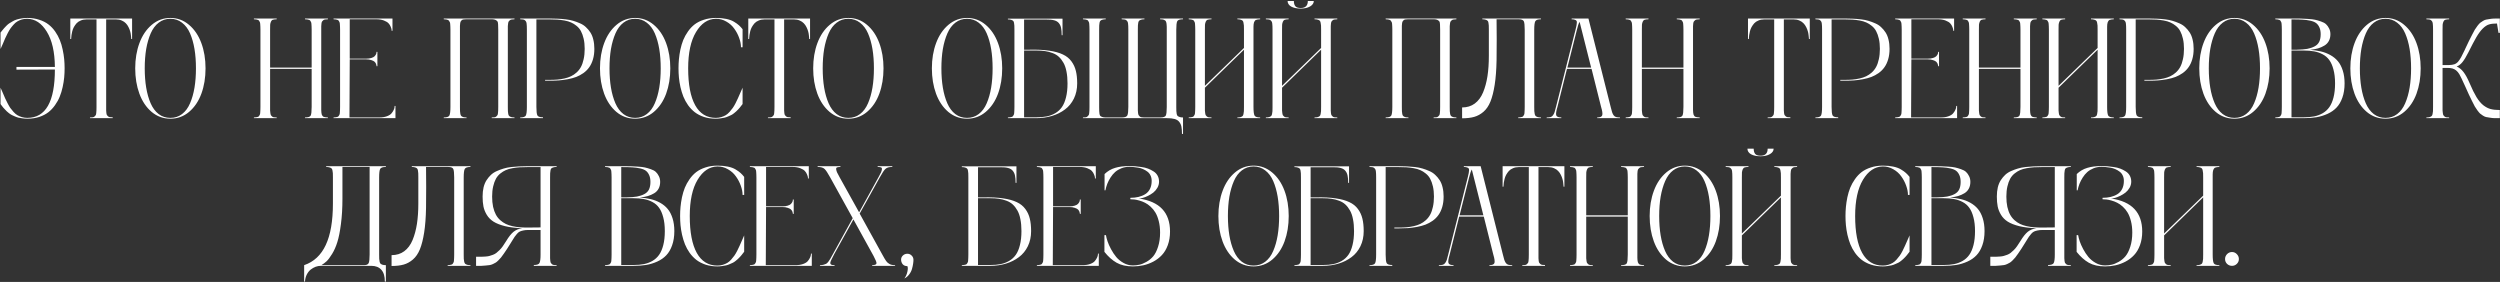 <?xml version="1.0" encoding="UTF-8"?> <svg xmlns="http://www.w3.org/2000/svg" width="931" height="105" viewBox="0 0 931 105" fill="none"><rect x="0" y="0" width="931" height="105" fill="#333333" stroke="none"/> <path d="M10.164 6.683C11.786 6.683 13.27 6.907 14.615 7.355C15.961 7.787 17.1 8.365 18.031 9.089C18.98 9.814 19.817 10.694 20.541 11.729C21.266 12.764 21.844 13.825 22.275 14.912C22.724 15.999 23.078 17.181 23.336 18.457C23.613 19.734 23.802 20.933 23.906 22.055C24.009 23.159 24.061 24.289 24.061 25.445C24.061 26.584 24.009 27.713 23.906 28.835C23.802 29.939 23.613 31.13 23.336 32.406C23.06 33.683 22.698 34.873 22.25 35.977C21.818 37.065 21.232 38.126 20.49 39.161C19.765 40.196 18.937 41.076 18.005 41.8C17.074 42.525 15.935 43.111 14.589 43.56C13.244 43.991 11.769 44.207 10.164 44.207C9.56 44.207 8.974 44.164 8.404 44.078C7.835 44.009 7.326 43.922 6.877 43.819C6.446 43.715 5.998 43.56 5.532 43.353C5.083 43.146 4.704 42.974 4.393 42.835C4.083 42.68 3.737 42.456 3.358 42.163C2.996 41.852 2.72 41.619 2.53 41.464C2.357 41.309 2.116 41.058 1.805 40.713C1.495 40.368 1.288 40.144 1.184 40.041C1.098 39.92 0.917 39.687 0.641 39.342C0.382 38.98 0.235 38.781 0.201 38.747V32.665C0.408 33.114 0.692 33.761 1.055 34.606C1.417 35.434 1.702 36.098 1.909 36.599C2.133 37.082 2.435 37.694 2.814 38.436C3.194 39.178 3.539 39.773 3.85 40.222C4.177 40.653 4.574 41.136 5.04 41.671C5.506 42.188 5.98 42.594 6.463 42.887C6.946 43.163 7.507 43.405 8.146 43.612C8.784 43.802 9.457 43.897 10.164 43.897C17.013 43.897 20.438 37.893 20.438 25.885L6.127 25.936V24.927H20.438C20.386 19.337 19.386 14.964 17.436 11.807C15.504 8.649 13.08 7.045 10.164 6.993C9.457 6.976 8.784 7.062 8.146 7.252C7.507 7.442 6.946 7.683 6.463 7.977C5.98 8.253 5.506 8.658 5.04 9.193C4.574 9.71 4.177 10.202 3.85 10.668C3.539 11.117 3.194 11.712 2.814 12.454C2.435 13.178 2.133 13.799 1.909 14.317C1.702 14.817 1.417 15.49 1.055 16.335C0.692 17.164 0.408 17.802 0.201 18.25V12.143C0.235 12.109 0.425 11.867 0.77 11.418C1.132 10.953 1.382 10.651 1.521 10.513C1.659 10.357 1.935 10.064 2.349 9.633C2.78 9.201 3.134 8.9 3.41 8.727C3.703 8.537 4.117 8.287 4.652 7.977C5.187 7.649 5.704 7.416 6.205 7.278C6.705 7.123 7.3 6.985 7.99 6.864C8.68 6.743 9.405 6.683 10.164 6.683ZM26.183 6.89H49.19V14.524H48.879C48.879 14.42 48.87 14.282 48.853 14.11C48.853 13.937 48.819 13.601 48.749 13.101C48.698 12.583 48.603 12.1 48.465 11.651C48.344 11.185 48.146 10.677 47.87 10.124C47.594 9.555 47.257 9.072 46.86 8.675C46.481 8.261 45.972 7.916 45.334 7.64C44.695 7.364 43.979 7.226 43.185 7.226H39.537V39.808C39.537 40.429 39.537 40.877 39.537 41.153C39.554 41.412 39.58 41.731 39.614 42.111C39.666 42.473 39.735 42.723 39.821 42.861C39.925 42.999 40.063 43.155 40.235 43.327C40.425 43.482 40.658 43.586 40.934 43.638C41.21 43.672 41.555 43.69 41.969 43.69V44H33.507V43.741C33.921 43.741 34.266 43.724 34.542 43.69C34.818 43.638 35.042 43.534 35.215 43.379C35.405 43.206 35.543 43.051 35.629 42.913C35.732 42.775 35.801 42.516 35.836 42.137C35.888 41.757 35.914 41.429 35.914 41.153C35.931 40.877 35.94 40.429 35.94 39.808V7.226H32.213C31.419 7.226 30.703 7.364 30.065 7.64C29.427 7.899 28.909 8.244 28.512 8.675C28.133 9.107 27.796 9.581 27.503 10.099C27.227 10.616 27.029 11.134 26.908 11.651C26.787 12.169 26.692 12.643 26.623 13.075C26.554 13.506 26.52 13.86 26.52 14.136L26.494 14.524H26.183V6.89ZM56.513 9.245C58.532 7.537 60.844 6.683 63.449 6.683C66.054 6.683 68.357 7.528 70.358 9.219C72.377 10.909 73.912 13.17 74.965 15.999C76.017 18.828 76.543 21.977 76.543 25.445C76.543 28.913 76.026 32.061 74.991 34.891C73.956 37.703 72.429 39.963 70.41 41.671C68.409 43.362 66.088 44.207 63.449 44.207C60.809 44.207 58.48 43.362 56.461 41.671C54.46 39.963 52.942 37.703 51.907 34.891C50.872 32.061 50.354 28.913 50.354 25.445C50.354 21.994 50.88 18.854 51.933 16.025C52.985 13.195 54.512 10.935 56.513 9.245ZM59.075 42.473C60.335 43.422 61.792 43.897 63.449 43.897C65.105 43.897 66.554 43.422 67.796 42.473C69.056 41.507 70.048 40.17 70.772 38.462C71.514 36.754 72.066 34.813 72.429 32.639C72.791 30.465 72.972 28.067 72.972 25.445C72.972 22.822 72.791 20.424 72.429 18.25C72.066 16.077 71.514 14.136 70.772 12.428C70.031 10.72 69.03 9.391 67.77 8.442C66.528 7.476 65.088 6.993 63.449 6.993C61.81 6.993 60.361 7.476 59.101 8.442C57.859 9.391 56.867 10.72 56.125 12.428C55.383 14.136 54.822 16.077 54.443 18.25C54.081 20.424 53.899 22.822 53.899 25.445C53.899 28.067 54.081 30.465 54.443 32.639C54.805 34.813 55.357 36.754 56.099 38.462C56.841 40.17 57.833 41.507 59.075 42.473ZM122.116 7.174C121.702 7.174 121.348 7.2 121.055 7.252C120.779 7.286 120.546 7.39 120.356 7.562C120.184 7.718 120.046 7.864 119.942 8.002C119.839 8.14 119.761 8.399 119.709 8.779C119.675 9.158 119.649 9.486 119.632 9.762C119.632 10.021 119.632 10.461 119.632 11.082V39.808C119.632 40.342 119.632 40.731 119.632 40.972C119.649 41.214 119.666 41.516 119.684 41.878C119.718 42.24 119.761 42.49 119.813 42.628C119.882 42.766 119.968 42.93 120.072 43.12C120.193 43.31 120.348 43.439 120.538 43.508C120.727 43.56 120.943 43.612 121.185 43.664C121.443 43.715 121.754 43.741 122.116 43.741V44H113.576V43.741C114.749 43.741 115.457 43.508 115.698 43.042C115.94 42.559 116.061 41.481 116.061 39.808V25.652H100.585V39.808C100.585 40.411 100.585 40.86 100.585 41.153C100.602 41.429 100.637 41.757 100.688 42.137C100.74 42.499 100.809 42.758 100.896 42.913C100.999 43.051 101.137 43.206 101.31 43.379C101.499 43.534 101.732 43.638 102.008 43.69C102.284 43.724 102.629 43.741 103.043 43.741V44H94.555V43.741C94.9 43.741 95.194 43.715 95.435 43.664C95.694 43.612 95.909 43.56 96.082 43.508C96.272 43.439 96.418 43.31 96.522 43.12C96.643 42.93 96.729 42.775 96.781 42.654C96.85 42.516 96.893 42.266 96.91 41.904C96.945 41.541 96.962 41.24 96.962 40.998C96.979 40.757 96.988 40.36 96.988 39.808V11.082C96.988 10.547 96.979 10.159 96.962 9.917C96.962 9.676 96.945 9.383 96.91 9.038C96.893 8.675 96.85 8.425 96.781 8.287C96.729 8.149 96.643 7.985 96.522 7.795C96.418 7.606 96.272 7.485 96.082 7.433C95.909 7.364 95.694 7.304 95.435 7.252C95.194 7.2 94.9 7.174 94.555 7.174V6.89H103.043V7.174C102.44 7.174 101.965 7.235 101.62 7.355C101.292 7.459 101.051 7.701 100.896 8.08C100.74 8.46 100.645 8.839 100.611 9.219C100.594 9.581 100.585 10.202 100.585 11.082V25.186H116.061V11.082C116.061 10.547 116.052 10.159 116.035 9.917C116.035 9.676 116.017 9.383 115.983 9.038C115.966 8.675 115.923 8.425 115.854 8.287C115.802 8.149 115.715 7.985 115.595 7.795C115.491 7.606 115.345 7.485 115.155 7.433C114.965 7.364 114.741 7.304 114.482 7.252C114.24 7.2 113.938 7.174 113.576 7.174V6.89H122.116V7.174ZM146.96 39.445H147.271V44H124.212V43.741C124.557 43.741 124.851 43.715 125.092 43.664C125.351 43.612 125.567 43.56 125.739 43.508C125.929 43.439 126.076 43.31 126.179 43.12C126.3 42.93 126.386 42.775 126.438 42.654C126.507 42.516 126.55 42.266 126.567 41.904C126.602 41.541 126.619 41.24 126.619 40.998C126.636 40.757 126.645 40.36 126.645 39.808V11.082C126.645 10.547 126.636 10.159 126.619 9.917C126.619 9.676 126.602 9.383 126.567 9.038C126.55 8.675 126.507 8.425 126.438 8.287C126.386 8.149 126.3 7.985 126.179 7.795C126.076 7.606 125.929 7.485 125.739 7.433C125.567 7.364 125.351 7.304 125.092 7.252C124.851 7.2 124.557 7.174 124.212 7.174V6.89H146.158V11.47H145.847C145.847 11.349 145.839 11.194 145.821 11.004C145.804 10.815 145.701 10.478 145.511 9.995C145.321 9.495 145.045 9.055 144.683 8.675C144.338 8.296 143.768 7.951 142.975 7.64C142.181 7.33 141.241 7.174 140.154 7.174H130.242V21.848H136.35C137.109 21.848 137.756 21.761 138.291 21.589C138.843 21.416 139.239 21.209 139.481 20.968C139.722 20.709 139.904 20.459 140.024 20.217C140.145 19.959 140.206 19.743 140.206 19.57V19.311H140.542V24.643H140.206C140.206 24.574 140.206 24.487 140.206 24.384C140.206 24.263 140.145 24.056 140.024 23.763C139.904 23.469 139.722 23.211 139.481 22.986C139.239 22.762 138.843 22.564 138.291 22.391C137.756 22.201 137.109 22.106 136.35 22.106H130.242L130.139 43.741H141.267C142.336 43.741 143.268 43.595 144.062 43.301C144.855 43.008 145.424 42.654 145.77 42.24C146.132 41.809 146.408 41.386 146.598 40.972C146.805 40.541 146.917 40.178 146.934 39.885L146.96 39.445ZM191.601 7.174C191.187 7.174 190.842 7.2 190.566 7.252C190.29 7.286 190.057 7.381 189.867 7.537C189.677 7.692 189.531 7.847 189.427 8.002C189.341 8.14 189.272 8.391 189.22 8.753C189.168 9.115 189.134 9.443 189.117 9.736C189.117 10.03 189.117 10.478 189.117 11.082V39.808C189.117 40.532 189.125 41.067 189.143 41.412C189.16 41.74 189.203 42.094 189.272 42.473C189.358 42.853 189.488 43.111 189.66 43.249C189.85 43.388 190.091 43.508 190.385 43.612C190.695 43.698 191.101 43.741 191.601 43.741V44H183.113V43.741C183.527 43.741 183.872 43.724 184.148 43.69C184.424 43.638 184.648 43.534 184.821 43.379C185.011 43.206 185.149 43.051 185.235 42.913C185.338 42.775 185.407 42.516 185.442 42.137C185.494 41.757 185.52 41.429 185.52 41.153C185.537 40.877 185.545 40.429 185.545 39.808V11.082C185.545 9.478 185.476 8.486 185.338 8.106C184.959 7.519 184.303 7.209 183.372 7.174H173.512C173.132 7.174 172.813 7.2 172.554 7.252C172.313 7.286 172.106 7.381 171.933 7.537C171.778 7.692 171.657 7.839 171.571 7.977C171.485 8.115 171.416 8.365 171.364 8.727C171.329 9.072 171.303 9.374 171.286 9.633C171.286 9.892 171.286 10.314 171.286 10.901C171.286 10.987 171.286 11.047 171.286 11.082V39.808C171.286 40.55 171.295 41.084 171.312 41.412C171.329 41.74 171.372 42.094 171.441 42.473C171.528 42.853 171.657 43.111 171.83 43.249C172.002 43.388 172.235 43.508 172.528 43.612C172.839 43.698 173.244 43.741 173.745 43.741V44H165.256V43.741C166.395 43.741 167.094 43.5 167.353 43.017C167.611 42.516 167.741 41.447 167.741 39.808V11.082C167.741 10.582 167.732 10.202 167.715 9.943C167.715 9.667 167.698 9.365 167.663 9.038C167.646 8.71 167.603 8.468 167.534 8.313C167.465 8.158 167.37 7.994 167.249 7.821C167.146 7.632 166.999 7.502 166.809 7.433C166.637 7.364 166.421 7.304 166.162 7.252C165.903 7.2 165.601 7.174 165.256 7.174V6.89H191.601V7.174ZM204.644 6.89C205.783 6.89 206.801 6.916 207.698 6.967C208.612 7.002 209.604 7.079 210.674 7.2C211.743 7.321 212.692 7.511 213.521 7.77C214.349 8.011 215.185 8.322 216.031 8.701C216.876 9.063 217.601 9.538 218.205 10.124C218.826 10.694 219.378 11.349 219.861 12.091C220.344 12.833 220.706 13.722 220.948 14.757C221.207 15.792 221.336 16.939 221.336 18.199C221.336 19.631 221.163 20.933 220.818 22.106C220.473 23.262 220.007 24.246 219.421 25.057C218.852 25.867 218.136 26.584 217.273 27.205C216.41 27.808 215.513 28.291 214.582 28.654C213.65 28.999 212.597 29.284 211.424 29.508C210.268 29.715 209.156 29.861 208.086 29.948C207.034 30.017 205.886 30.051 204.644 30.051H202.988V29.741H204.644C205.696 29.741 206.654 29.706 207.517 29.637C208.379 29.568 209.268 29.43 210.182 29.223C211.114 29.016 211.933 28.74 212.641 28.395C213.365 28.05 214.055 27.584 214.711 26.998C215.367 26.411 215.91 25.721 216.341 24.927C216.773 24.134 217.109 23.168 217.351 22.029C217.609 20.89 217.739 19.613 217.739 18.199C217.739 16.784 217.609 15.525 217.351 14.42C217.092 13.299 216.755 12.359 216.341 11.6C215.944 10.841 215.401 10.185 214.711 9.633C214.038 9.081 213.357 8.658 212.667 8.365C211.994 8.054 211.174 7.813 210.208 7.64C209.242 7.468 208.345 7.355 207.517 7.304C206.706 7.252 205.748 7.226 204.644 7.226H199.753V39.808C199.753 41.429 199.874 42.482 200.115 42.965C200.374 43.448 201.073 43.69 202.211 43.69V44H193.723V43.741C194.862 43.741 195.561 43.5 195.819 43.017C196.078 42.516 196.208 41.447 196.208 39.808V11.082C196.208 10.478 196.199 10.03 196.182 9.736C196.182 9.426 196.156 9.098 196.104 8.753C196.052 8.391 195.975 8.14 195.871 8.002C195.785 7.847 195.647 7.692 195.457 7.537C195.267 7.381 195.034 7.286 194.758 7.252C194.482 7.2 194.137 7.174 193.723 7.174V6.89H204.644ZM229.591 9.245C231.61 7.537 233.922 6.683 236.527 6.683C239.132 6.683 241.435 7.528 243.437 9.219C245.455 10.909 246.991 13.17 248.043 15.999C249.095 18.828 249.622 21.977 249.622 25.445C249.622 28.913 249.104 32.061 248.069 34.891C247.034 37.703 245.507 39.963 243.488 41.671C241.487 43.362 239.167 44.207 236.527 44.207C233.887 44.207 231.558 43.362 229.54 41.671C227.538 39.963 226.02 37.703 224.985 34.891C223.95 32.061 223.432 28.913 223.432 25.445C223.432 21.994 223.958 18.854 225.011 16.025C226.063 13.195 227.59 10.935 229.591 9.245ZM232.153 42.473C233.413 43.422 234.871 43.897 236.527 43.897C238.183 43.897 239.632 43.422 240.875 42.473C242.134 41.507 243.126 40.17 243.851 38.462C244.592 36.754 245.145 34.813 245.507 32.639C245.869 30.465 246.05 28.067 246.05 25.445C246.05 22.822 245.869 20.424 245.507 18.25C245.145 16.077 244.592 14.136 243.851 12.428C243.109 10.72 242.108 9.391 240.849 8.442C239.606 7.476 238.166 6.993 236.527 6.993C234.888 6.993 233.439 7.476 232.179 8.442C230.937 9.391 229.945 10.72 229.203 12.428C228.461 14.136 227.901 16.077 227.521 18.25C227.159 20.424 226.978 22.822 226.978 25.445C226.978 28.067 227.159 30.465 227.521 32.639C227.883 34.813 228.435 36.754 229.177 38.462C229.919 40.17 230.911 41.507 232.153 42.473ZM266.572 43.897C267.28 43.897 267.952 43.802 268.591 43.612C269.229 43.405 269.79 43.163 270.273 42.887C270.756 42.594 271.23 42.188 271.696 41.671C272.162 41.136 272.55 40.653 272.861 40.222C273.189 39.773 273.542 39.178 273.922 38.436C274.301 37.694 274.595 37.082 274.802 36.599C275.026 36.098 275.319 35.434 275.682 34.606C276.044 33.761 276.329 33.114 276.536 32.665V38.747C276.501 38.781 276.346 38.98 276.07 39.342C275.811 39.687 275.63 39.92 275.526 40.041C275.44 40.144 275.242 40.368 274.931 40.713C274.621 41.058 274.37 41.309 274.181 41.464C274.008 41.619 273.732 41.852 273.353 42.163C272.99 42.456 272.654 42.68 272.343 42.835C272.033 42.974 271.645 43.146 271.179 43.353C270.73 43.56 270.282 43.715 269.833 43.819C269.402 43.922 268.901 44.009 268.332 44.078C267.763 44.164 267.176 44.207 266.572 44.207C264.968 44.207 263.501 43.991 262.173 43.56C260.844 43.111 259.706 42.525 258.757 41.8C257.825 41.076 256.988 40.204 256.247 39.187C255.522 38.151 254.935 37.082 254.487 35.977C254.056 34.873 253.693 33.692 253.4 32.432C253.124 31.155 252.934 29.965 252.831 28.861C252.727 27.739 252.675 26.601 252.675 25.445C252.675 24.289 252.727 23.159 252.831 22.055C252.934 20.933 253.115 19.734 253.374 18.457C253.65 17.181 254.004 15.999 254.435 14.912C254.884 13.825 255.47 12.764 256.195 11.729C256.919 10.694 257.748 9.814 258.679 9.089C259.628 8.365 260.775 7.787 262.121 7.355C263.467 6.907 264.951 6.683 266.572 6.683C268.039 6.683 269.341 6.803 270.48 7.045C271.636 7.286 272.593 7.64 273.353 8.106C274.129 8.572 274.741 9.012 275.19 9.426C275.639 9.823 276.087 10.306 276.536 10.875V17.604H275.94C275.94 16.517 275.716 15.361 275.268 14.136C274.836 12.911 274.232 11.764 273.456 10.694C272.697 9.607 271.705 8.718 270.48 8.028C269.272 7.321 267.97 6.976 266.572 6.993C263.605 7.045 261.146 8.693 259.197 11.936C257.247 15.18 256.272 19.683 256.272 25.445C256.272 31.449 257.144 36.029 258.886 39.187C260.629 42.327 263.191 43.897 266.572 43.897ZM278.658 6.89H301.664V14.524H301.354C301.354 14.42 301.345 14.282 301.328 14.11C301.328 13.937 301.293 13.601 301.224 13.101C301.172 12.583 301.077 12.1 300.939 11.651C300.819 11.185 300.62 10.677 300.344 10.124C300.068 9.555 299.732 9.072 299.335 8.675C298.955 8.261 298.446 7.916 297.808 7.64C297.17 7.364 296.454 7.226 295.66 7.226H292.011V39.808C292.011 40.429 292.011 40.877 292.011 41.153C292.028 41.412 292.054 41.731 292.089 42.111C292.141 42.473 292.21 42.723 292.296 42.861C292.399 42.999 292.537 43.155 292.71 43.327C292.9 43.482 293.133 43.586 293.409 43.638C293.685 43.672 294.03 43.69 294.444 43.69V44H285.981V43.741C286.396 43.741 286.741 43.724 287.017 43.69C287.293 43.638 287.517 43.534 287.689 43.379C287.879 43.206 288.017 43.051 288.104 42.913C288.207 42.775 288.276 42.516 288.311 42.137C288.362 41.757 288.388 41.429 288.388 41.153C288.405 40.877 288.414 40.429 288.414 39.808V7.226H284.688C283.894 7.226 283.178 7.364 282.54 7.64C281.901 7.899 281.384 8.244 280.987 8.675C280.607 9.107 280.271 9.581 279.978 10.099C279.701 10.616 279.503 11.134 279.382 11.651C279.262 12.169 279.167 12.643 279.098 13.075C279.029 13.506 278.994 13.86 278.994 14.136L278.968 14.524H278.658V6.89ZM308.988 9.245C311.006 7.537 313.318 6.683 315.923 6.683C318.528 6.683 320.832 7.528 322.833 9.219C324.852 10.909 326.387 13.17 327.439 15.999C328.492 18.828 329.018 21.977 329.018 25.445C329.018 28.913 328.5 32.061 327.465 34.891C326.43 37.703 324.903 39.963 322.885 41.671C320.883 43.362 318.563 44.207 315.923 44.207C313.284 44.207 310.955 43.362 308.936 41.671C306.935 39.963 305.417 37.703 304.381 34.891C303.346 32.061 302.829 28.913 302.829 25.445C302.829 21.994 303.355 18.854 304.407 16.025C305.46 13.195 306.986 10.935 308.988 9.245ZM311.55 42.473C312.809 43.422 314.267 43.897 315.923 43.897C317.58 43.897 319.029 43.422 320.271 42.473C321.53 41.507 322.522 40.17 323.247 38.462C323.989 36.754 324.541 34.813 324.903 32.639C325.266 30.465 325.447 28.067 325.447 25.445C325.447 22.822 325.266 20.424 324.903 18.25C324.541 16.077 323.989 14.136 323.247 12.428C322.505 10.72 321.505 9.391 320.245 8.442C319.003 7.476 317.562 6.993 315.923 6.993C314.284 6.993 312.835 7.476 311.576 8.442C310.333 9.391 309.341 10.72 308.6 12.428C307.858 14.136 307.297 16.077 306.917 18.25C306.555 20.424 306.374 22.822 306.374 25.445C306.374 28.067 306.555 30.465 306.917 32.639C307.28 34.813 307.832 36.754 308.574 38.462C309.316 40.17 310.308 41.507 311.55 42.473ZM353.189 9.245C355.208 7.537 357.519 6.683 360.125 6.683C362.73 6.683 365.033 7.528 367.034 9.219C369.053 10.909 370.588 13.17 371.641 15.999C372.693 18.828 373.219 21.977 373.219 25.445C373.219 28.913 372.702 32.061 371.667 34.891C370.631 37.703 369.104 39.963 367.086 41.671C365.085 43.362 362.764 44.207 360.125 44.207C357.485 44.207 355.156 43.362 353.137 41.671C351.136 39.963 349.618 37.703 348.583 34.891C347.547 32.061 347.03 28.913 347.03 25.445C347.03 21.994 347.556 18.854 348.608 16.025C349.661 13.195 351.188 10.935 353.189 9.245ZM355.751 42.473C357.01 43.422 358.468 43.897 360.125 43.897C361.781 43.897 363.23 43.422 364.472 42.473C365.732 41.507 366.724 40.17 367.448 38.462C368.19 36.754 368.742 34.813 369.104 32.639C369.467 30.465 369.648 28.067 369.648 25.445C369.648 22.822 369.467 20.424 369.104 18.25C368.742 16.077 368.19 14.136 367.448 12.428C366.706 10.72 365.706 9.391 364.446 8.442C363.204 7.476 361.764 6.993 360.125 6.993C358.486 6.993 357.036 7.476 355.777 8.442C354.535 9.391 353.543 10.72 352.801 12.428C352.059 14.136 351.498 16.077 351.119 18.25C350.756 20.424 350.575 22.822 350.575 25.445C350.575 28.067 350.756 30.465 351.119 32.639C351.481 34.813 352.033 36.754 352.775 38.462C353.517 40.17 354.509 41.507 355.751 42.473ZM383.39 18.509C386.219 18.44 388.66 18.561 390.713 18.872C392.766 19.165 394.457 19.631 395.786 20.269C397.131 20.89 398.201 21.744 398.995 22.831C399.788 23.901 400.34 25.091 400.651 26.402C400.979 27.696 401.143 29.249 401.143 31.061C401.143 33.148 400.737 35.029 399.926 36.702C399.115 38.358 398.003 39.713 396.588 40.765C395.19 41.818 393.586 42.62 391.774 43.172C389.963 43.724 388.022 44 385.952 44H375.341V43.741C375.686 43.741 375.98 43.715 376.221 43.664C376.48 43.612 376.696 43.56 376.868 43.508C377.058 43.439 377.205 43.31 377.308 43.12C377.429 42.93 377.515 42.775 377.567 42.654C377.636 42.516 377.679 42.266 377.696 41.904C377.731 41.541 377.748 41.24 377.748 40.998C377.765 40.757 377.774 40.36 377.774 39.808V11.134C377.774 10.392 377.765 9.866 377.748 9.555C377.731 9.227 377.688 8.874 377.619 8.494C377.55 8.097 377.42 7.839 377.23 7.718C377.058 7.58 376.825 7.468 376.532 7.381C376.238 7.278 375.842 7.226 375.341 7.226V6.941H395.682V13.101H395.372C395.372 11.979 395.294 11.073 395.139 10.383C395.001 9.693 394.725 9.098 394.311 8.598C393.896 8.097 393.319 7.752 392.577 7.562C391.835 7.355 390.86 7.261 389.652 7.278H381.371V18.509H383.39ZM385.952 43.69C387.384 43.69 388.66 43.577 389.782 43.353C390.903 43.129 391.964 42.732 392.965 42.163C393.965 41.576 394.794 40.817 395.449 39.885C396.105 38.954 396.614 37.746 396.976 36.262C397.356 34.779 397.545 33.045 397.545 31.061C397.545 29.404 397.416 27.938 397.157 26.661C396.916 25.367 396.545 24.28 396.044 23.4C395.544 22.503 394.966 21.753 394.311 21.149C393.655 20.545 392.87 20.079 391.956 19.752C391.058 19.406 390.127 19.165 389.161 19.027C388.212 18.889 387.142 18.82 385.952 18.82H381.371V43.69H385.952ZM440.556 7.174C439.383 7.174 438.667 7.416 438.408 7.899C438.167 8.382 438.046 9.443 438.046 11.082V39.808C438.046 40.515 438.055 41.033 438.072 41.36C438.089 41.688 438.132 42.05 438.201 42.447C438.287 42.827 438.417 43.086 438.589 43.224C438.779 43.362 439.029 43.482 439.34 43.586C439.65 43.69 440.056 43.741 440.556 43.741V49.874H440.168C440.168 48.753 440.099 47.847 439.961 47.157C439.823 46.484 439.547 45.889 439.133 45.372C438.736 44.871 438.167 44.518 437.425 44.31C436.683 44.103 435.708 44 434.5 44H403.291V43.741C403.705 43.741 404.05 43.724 404.326 43.69C404.602 43.638 404.826 43.526 404.999 43.353C405.188 43.181 405.326 43.025 405.413 42.887C405.516 42.749 405.585 42.49 405.62 42.111C405.671 41.731 405.697 41.412 405.697 41.153C405.715 40.877 405.723 40.429 405.723 39.808V11.082C405.723 10.547 405.715 10.159 405.697 9.917C405.697 9.676 405.68 9.383 405.646 9.038C405.628 8.675 405.585 8.425 405.516 8.287C405.464 8.149 405.378 7.985 405.257 7.795C405.154 7.606 405.007 7.485 404.817 7.433C404.645 7.364 404.429 7.304 404.17 7.252C403.929 7.2 403.636 7.174 403.291 7.174V6.89H411.779V7.174C411.278 7.174 410.873 7.226 410.562 7.33C410.269 7.416 410.036 7.528 409.864 7.666C409.691 7.787 409.562 8.037 409.476 8.416C409.407 8.796 409.363 9.15 409.346 9.478C409.329 9.805 409.32 10.34 409.32 11.082V39.808C409.32 40.532 409.329 41.05 409.346 41.36C409.363 41.671 409.398 42.025 409.45 42.421C409.519 42.801 409.631 43.06 409.786 43.198C409.959 43.336 410.183 43.456 410.459 43.56C410.735 43.664 411.097 43.724 411.546 43.741H417.912C418.947 43.724 419.586 43.465 419.827 42.965C420.069 42.447 420.189 41.395 420.189 39.808V11.082C420.189 10.478 420.181 10.03 420.164 9.736C420.164 9.443 420.138 9.115 420.086 8.753C420.034 8.391 419.957 8.14 419.853 8.002C419.767 7.847 419.629 7.692 419.439 7.537C419.249 7.381 419.016 7.286 418.74 7.252C418.464 7.2 418.119 7.174 417.705 7.174V6.89H426.193V7.174C425.693 7.174 425.288 7.226 424.977 7.33C424.684 7.416 424.451 7.528 424.278 7.666C424.106 7.787 423.976 8.037 423.89 8.416C423.821 8.796 423.778 9.15 423.761 9.478C423.743 9.805 423.735 10.34 423.735 11.082V39.808C423.735 40.411 423.735 40.851 423.735 41.127C423.752 41.404 423.778 41.731 423.812 42.111C423.864 42.473 423.933 42.732 424.02 42.887C424.106 43.025 424.235 43.181 424.408 43.353C424.58 43.508 424.787 43.612 425.029 43.664C425.288 43.698 425.607 43.724 425.986 43.741H432.223C433.293 43.724 433.94 43.474 434.164 42.991C434.388 42.49 434.5 41.429 434.5 39.808V11.082C434.5 10.599 434.5 10.254 434.5 10.047C434.5 9.823 434.483 9.547 434.449 9.219C434.431 8.874 434.406 8.641 434.371 8.52C434.337 8.382 434.276 8.209 434.19 8.002C434.104 7.795 434 7.666 433.879 7.614C433.776 7.545 433.629 7.468 433.439 7.381C433.267 7.295 433.06 7.243 432.818 7.226C432.594 7.192 432.327 7.174 432.016 7.174V6.89H440.556V7.174ZM469.282 7.174C468.937 7.174 468.635 7.2 468.376 7.252C468.117 7.304 467.893 7.364 467.703 7.433C467.531 7.502 467.384 7.632 467.263 7.821C467.16 7.994 467.073 8.158 467.004 8.313C466.935 8.468 466.884 8.71 466.849 9.038C466.832 9.365 466.815 9.667 466.797 9.943C466.797 10.202 466.797 10.582 466.797 11.082V39.808C466.797 41.447 466.927 42.516 467.186 43.017C467.444 43.5 468.143 43.741 469.282 43.741V44H460.793V43.741C461.294 43.741 461.691 43.698 461.984 43.612C462.294 43.508 462.536 43.388 462.708 43.249C462.881 43.111 463.002 42.853 463.071 42.473C463.157 42.094 463.209 41.74 463.226 41.412C463.243 41.084 463.252 40.55 463.252 39.808V18.509L448.708 32.665V39.808C448.708 40.411 448.708 40.86 448.708 41.153C448.725 41.429 448.76 41.757 448.812 42.137C448.863 42.499 448.932 42.758 449.019 42.913C449.122 43.051 449.26 43.206 449.433 43.379C449.622 43.534 449.855 43.638 450.131 43.69C450.407 43.724 450.752 43.741 451.167 43.741V44H442.678V43.741C443.023 43.741 443.317 43.715 443.558 43.664C443.817 43.612 444.033 43.56 444.205 43.508C444.395 43.439 444.542 43.31 444.645 43.12C444.766 42.93 444.852 42.775 444.904 42.654C444.973 42.516 445.016 42.266 445.033 41.904C445.068 41.541 445.085 41.24 445.085 40.998C445.102 40.757 445.111 40.36 445.111 39.808V11.082C445.111 10.547 445.102 10.159 445.085 9.917C445.085 9.676 445.068 9.383 445.033 9.038C445.016 8.675 444.973 8.425 444.904 8.287C444.852 8.149 444.766 7.985 444.645 7.795C444.542 7.606 444.395 7.485 444.205 7.433C444.033 7.364 443.817 7.304 443.558 7.252C443.317 7.2 443.023 7.174 442.678 7.174V6.89H451.167V7.174C450.563 7.174 450.088 7.235 449.743 7.355C449.415 7.459 449.174 7.701 449.019 8.08C448.863 8.46 448.768 8.839 448.734 9.219C448.717 9.581 448.708 10.202 448.708 11.082V31.966L463.252 17.862V11.082C463.252 10.357 463.243 9.831 463.226 9.503C463.209 9.176 463.157 8.822 463.071 8.442C463.002 8.063 462.881 7.804 462.708 7.666C462.536 7.528 462.294 7.416 461.984 7.33C461.673 7.226 461.277 7.174 460.793 7.174V6.89H469.282V7.174ZM484.395 3.189C482.911 3.189 481.721 2.939 480.824 2.438C479.944 1.921 479.504 1.231 479.504 0.368H481.833C481.833 1.196 482.014 1.843 482.376 2.309C482.756 2.758 483.429 2.982 484.395 2.982C486.155 2.982 487.035 2.111 487.035 0.368H489.26C489.26 1.179 488.803 1.852 487.889 2.387C486.992 2.922 485.827 3.189 484.395 3.189ZM498.007 7.174C497.593 7.174 497.248 7.2 496.972 7.252C496.696 7.286 496.463 7.39 496.273 7.562C496.101 7.718 495.963 7.864 495.859 8.002C495.773 8.14 495.704 8.399 495.652 8.779C495.618 9.158 495.592 9.486 495.575 9.762C495.575 10.021 495.575 10.461 495.575 11.082V39.808C495.575 40.429 495.575 40.877 495.575 41.153C495.592 41.429 495.618 41.757 495.652 42.137C495.704 42.516 495.773 42.775 495.859 42.913C495.963 43.051 496.101 43.206 496.273 43.379C496.463 43.534 496.696 43.638 496.972 43.69C497.248 43.724 497.593 43.741 498.007 43.741V44H489.519V43.741C490.019 43.741 490.416 43.698 490.709 43.612C491.02 43.508 491.262 43.388 491.434 43.249C491.607 43.111 491.727 42.853 491.796 42.473C491.883 42.094 491.934 41.74 491.952 41.412C491.969 41.084 491.978 40.55 491.978 39.808V18.509L477.434 32.665V39.808C477.434 40.411 477.434 40.86 477.434 41.153C477.451 41.429 477.485 41.757 477.537 42.137C477.589 42.499 477.658 42.758 477.744 42.913C477.848 43.051 477.986 43.206 478.158 43.379C478.348 43.534 478.581 43.638 478.857 43.69C479.133 43.724 479.478 43.741 479.892 43.741V44H471.404V43.741C471.904 43.741 472.301 43.698 472.594 43.612C472.905 43.508 473.146 43.388 473.319 43.249C473.509 43.111 473.638 42.853 473.707 42.473C473.793 42.094 473.845 41.74 473.862 41.412C473.88 41.067 473.888 40.532 473.888 39.808V11.082C473.888 10.478 473.88 10.03 473.862 9.736C473.862 9.443 473.836 9.115 473.785 8.753C473.733 8.391 473.655 8.14 473.552 8.002C473.465 7.847 473.327 7.692 473.138 7.537C472.948 7.381 472.715 7.286 472.439 7.252C472.163 7.2 471.818 7.174 471.404 7.174V6.89H479.892V7.174C479.288 7.174 478.814 7.235 478.469 7.355C478.141 7.459 477.899 7.701 477.744 8.08C477.589 8.46 477.494 8.839 477.459 9.219C477.442 9.581 477.434 10.202 477.434 11.082V31.966L491.978 17.862V11.082C491.978 10.357 491.969 9.831 491.952 9.503C491.934 9.176 491.883 8.822 491.796 8.442C491.727 8.063 491.607 7.804 491.434 7.666C491.262 7.528 491.02 7.416 490.709 7.33C490.399 7.226 490.002 7.174 489.519 7.174V6.89H498.007V7.174ZM542.364 7.174C541.95 7.174 541.605 7.2 541.329 7.252C541.053 7.286 540.82 7.381 540.63 7.537C540.44 7.692 540.293 7.847 540.19 8.002C540.104 8.14 540.035 8.391 539.983 8.753C539.931 9.115 539.897 9.443 539.879 9.736C539.879 10.03 539.879 10.478 539.879 11.082V39.808C539.879 40.532 539.888 41.067 539.905 41.412C539.923 41.74 539.966 42.094 540.035 42.473C540.121 42.853 540.25 43.111 540.423 43.249C540.613 43.388 540.854 43.508 541.147 43.612C541.458 43.698 541.863 43.741 542.364 43.741V44H533.875V43.741C534.29 43.741 534.635 43.724 534.911 43.69C535.187 43.638 535.411 43.534 535.583 43.379C535.773 43.206 535.911 43.051 535.998 42.913C536.101 42.775 536.17 42.516 536.205 42.137C536.256 41.757 536.282 41.429 536.282 41.153C536.299 40.877 536.308 40.429 536.308 39.808V11.082C536.308 9.478 536.239 8.486 536.101 8.106C535.722 7.519 535.066 7.209 534.134 7.174H524.274C523.895 7.174 523.576 7.2 523.317 7.252C523.075 7.286 522.868 7.381 522.696 7.537C522.541 7.692 522.42 7.839 522.333 7.977C522.247 8.115 522.178 8.365 522.126 8.727C522.092 9.072 522.066 9.374 522.049 9.633C522.049 9.892 522.049 10.314 522.049 10.901C522.049 10.987 522.049 11.047 522.049 11.082V39.808C522.049 40.55 522.057 41.084 522.075 41.412C522.092 41.74 522.135 42.094 522.204 42.473C522.29 42.853 522.42 43.111 522.592 43.249C522.765 43.388 522.998 43.508 523.291 43.612C523.602 43.698 524.007 43.741 524.507 43.741V44H516.019V43.741C517.158 43.741 517.856 43.5 518.115 43.017C518.374 42.516 518.503 41.447 518.503 39.808V11.082C518.503 10.582 518.495 10.202 518.478 9.943C518.478 9.667 518.46 9.365 518.426 9.038C518.409 8.71 518.365 8.468 518.296 8.313C518.227 8.158 518.132 7.994 518.012 7.821C517.908 7.632 517.762 7.502 517.572 7.433C517.399 7.364 517.184 7.304 516.925 7.252C516.666 7.2 516.364 7.174 516.019 7.174V6.89H542.364V7.174ZM573.858 7.174C572.72 7.174 572.012 7.424 571.736 7.925C571.478 8.425 571.348 9.478 571.348 11.082V39.808C571.348 40.515 571.357 41.041 571.374 41.386C571.391 41.731 571.443 42.094 571.529 42.473C571.616 42.835 571.745 43.094 571.917 43.249C572.107 43.388 572.357 43.508 572.668 43.612C572.979 43.698 573.375 43.741 573.858 43.741V44H565.37V43.741C565.715 43.741 566.008 43.715 566.25 43.664C566.509 43.612 566.724 43.56 566.897 43.508C567.087 43.439 567.233 43.31 567.337 43.12C567.458 42.93 567.544 42.775 567.596 42.654C567.665 42.516 567.708 42.266 567.725 41.904C567.76 41.541 567.777 41.24 567.777 40.998C567.794 40.757 567.803 40.36 567.803 39.808V11.082C567.803 9.46 567.691 8.408 567.466 7.925C567.242 7.424 566.595 7.174 565.525 7.174H557.322C557.391 11.919 557.391 17 557.322 22.417C557.253 25.988 557.02 29.042 556.623 31.578C556.226 34.114 555.7 36.193 555.044 37.815C554.389 39.437 553.518 40.713 552.431 41.645C551.361 42.559 550.205 43.189 548.963 43.534C547.738 43.879 546.246 44.052 544.486 44.052V40.015C546.315 40.015 547.885 39.532 549.196 38.565C550.524 37.582 551.559 36.193 552.301 34.399C553.043 32.605 553.587 30.595 553.932 28.369C554.277 26.126 554.449 23.599 554.449 20.787V11.082C554.449 10.34 554.441 9.814 554.423 9.503C554.406 9.176 554.363 8.822 554.294 8.442C554.225 8.046 554.096 7.787 553.906 7.666C553.733 7.528 553.5 7.416 553.207 7.33C552.914 7.226 552.517 7.174 552.017 7.174V6.89H573.858V7.174ZM603.257 43.741L603.309 44H594.82L594.769 43.741C595.907 43.741 596.546 43.456 596.684 42.887C596.839 42.318 596.692 41.291 596.244 39.808L592.698 25.652H583.537L579.992 39.808C579.543 41.291 579.388 42.318 579.526 42.887C579.681 43.456 580.328 43.741 581.467 43.741L581.415 44H575.955L576.006 43.741C576.61 43.741 577.093 43.69 577.456 43.586C577.818 43.482 578.12 43.249 578.361 42.887C578.62 42.508 578.81 42.128 578.931 41.748C579.051 41.352 579.224 40.705 579.448 39.808L586.72 11.082C586.91 10.34 587.031 9.814 587.083 9.503C587.152 9.193 587.195 8.848 587.212 8.468C587.246 8.071 587.186 7.804 587.031 7.666C586.893 7.528 586.677 7.416 586.384 7.33C586.108 7.226 585.72 7.174 585.219 7.174L585.323 6.89H591.534L599.815 39.808C600.039 40.705 600.212 41.352 600.333 41.748C600.453 42.128 600.634 42.508 600.876 42.887C601.135 43.249 601.445 43.482 601.808 43.586C602.17 43.69 602.653 43.741 603.257 43.741ZM583.692 25.186H592.543L588.247 8.132C587.902 8.684 587.566 9.667 587.238 11.082L583.692 25.186ZM632.966 7.174C632.552 7.174 632.198 7.2 631.905 7.252C631.629 7.286 631.396 7.39 631.206 7.562C631.034 7.718 630.896 7.864 630.792 8.002C630.688 8.14 630.611 8.399 630.559 8.779C630.525 9.158 630.499 9.486 630.481 9.762C630.481 10.021 630.481 10.461 630.481 11.082V39.808C630.481 40.342 630.481 40.731 630.481 40.972C630.499 41.214 630.516 41.516 630.533 41.878C630.568 42.24 630.611 42.49 630.663 42.628C630.732 42.766 630.818 42.93 630.921 43.12C631.042 43.31 631.197 43.439 631.387 43.508C631.577 43.56 631.793 43.612 632.034 43.664C632.293 43.715 632.604 43.741 632.966 43.741V44H624.426V43.741C625.599 43.741 626.306 43.508 626.548 43.042C626.789 42.559 626.91 41.481 626.91 39.808V25.652H611.435V39.808C611.435 40.411 611.435 40.86 611.435 41.153C611.452 41.429 611.486 41.757 611.538 42.137C611.59 42.499 611.659 42.758 611.745 42.913C611.849 43.051 611.987 43.206 612.159 43.379C612.349 43.534 612.582 43.638 612.858 43.69C613.134 43.724 613.479 43.741 613.893 43.741V44H605.405V43.741C605.75 43.741 606.043 43.715 606.285 43.664C606.543 43.612 606.759 43.56 606.932 43.508C607.121 43.439 607.268 43.31 607.372 43.12C607.492 42.93 607.579 42.775 607.63 42.654C607.699 42.516 607.743 42.266 607.76 41.904C607.794 41.541 607.812 41.24 607.812 40.998C607.829 40.757 607.837 40.36 607.837 39.808V11.082C607.837 10.547 607.829 10.159 607.812 9.917C607.812 9.676 607.794 9.383 607.76 9.038C607.743 8.675 607.699 8.425 607.63 8.287C607.579 8.149 607.492 7.985 607.372 7.795C607.268 7.606 607.121 7.485 606.932 7.433C606.759 7.364 606.543 7.304 606.285 7.252C606.043 7.2 605.75 7.174 605.405 7.174V6.89H613.893V7.174C613.289 7.174 612.815 7.235 612.47 7.355C612.142 7.459 611.9 7.701 611.745 8.08C611.59 8.46 611.495 8.839 611.46 9.219C611.443 9.581 611.435 10.202 611.435 11.082V25.186H626.91V11.082C626.91 10.547 626.902 10.159 626.884 9.917C626.884 9.676 626.867 9.383 626.833 9.038C626.815 8.675 626.772 8.425 626.703 8.287C626.651 8.149 626.565 7.985 626.444 7.795C626.341 7.606 626.194 7.485 626.004 7.433C625.815 7.364 625.59 7.304 625.332 7.252C625.09 7.2 624.788 7.174 624.426 7.174V6.89H632.966V7.174ZM650.952 6.89H673.958V14.524H673.647C673.647 14.42 673.639 14.282 673.622 14.11C673.622 13.937 673.587 13.601 673.518 13.101C673.466 12.583 673.371 12.1 673.233 11.651C673.113 11.185 672.914 10.677 672.638 10.124C672.362 9.555 672.026 9.072 671.629 8.675C671.249 8.261 670.74 7.916 670.102 7.64C669.464 7.364 668.748 7.226 667.954 7.226H664.305V39.808C664.305 40.429 664.305 40.877 664.305 41.153C664.322 41.412 664.348 41.731 664.383 42.111C664.435 42.473 664.504 42.723 664.59 42.861C664.693 42.999 664.831 43.155 665.004 43.327C665.194 43.482 665.427 43.586 665.703 43.638C665.979 43.672 666.324 43.69 666.738 43.69V44H658.275V43.741C658.689 43.741 659.035 43.724 659.311 43.69C659.587 43.638 659.811 43.534 659.983 43.379C660.173 43.206 660.311 43.051 660.397 42.913C660.501 42.775 660.57 42.516 660.604 42.137C660.656 41.757 660.682 41.429 660.682 41.153C660.699 40.877 660.708 40.429 660.708 39.808V7.226H656.981C656.188 7.226 655.472 7.364 654.833 7.64C654.195 7.899 653.678 8.244 653.281 8.675C652.901 9.107 652.565 9.581 652.271 10.099C651.995 10.616 651.797 11.134 651.676 11.651C651.556 12.169 651.461 12.643 651.392 13.075C651.323 13.506 651.288 13.86 651.288 14.136L651.262 14.524H650.952V6.89ZM686.975 6.89C688.114 6.89 689.132 6.916 690.029 6.967C690.943 7.002 691.935 7.079 693.005 7.2C694.075 7.321 695.023 7.511 695.852 7.77C696.68 8.011 697.516 8.322 698.362 8.701C699.207 9.063 699.932 9.538 700.536 10.124C701.157 10.694 701.709 11.349 702.192 12.091C702.675 12.833 703.037 13.722 703.279 14.757C703.538 15.792 703.667 16.939 703.667 18.199C703.667 19.631 703.494 20.933 703.149 22.106C702.804 23.262 702.339 24.246 701.752 25.057C701.183 25.867 700.467 26.584 699.604 27.205C698.741 27.808 697.844 28.291 696.913 28.654C695.981 28.999 694.929 29.284 693.755 29.508C692.599 29.715 691.487 29.861 690.417 29.948C689.365 30.017 688.217 30.051 686.975 30.051H685.319V29.741H686.975C688.028 29.741 688.985 29.706 689.848 29.637C690.71 29.568 691.599 29.43 692.513 29.223C693.445 29.016 694.264 28.74 694.972 28.395C695.696 28.05 696.386 27.584 697.042 26.998C697.698 26.411 698.241 25.721 698.672 24.927C699.104 24.134 699.44 23.168 699.682 22.029C699.94 20.89 700.07 19.613 700.07 18.199C700.07 16.784 699.94 15.525 699.682 14.42C699.423 13.299 699.086 12.359 698.672 11.6C698.276 10.841 697.732 10.185 697.042 9.633C696.369 9.081 695.688 8.658 694.998 8.365C694.325 8.054 693.505 7.813 692.539 7.64C691.573 7.468 690.676 7.355 689.848 7.304C689.037 7.252 688.079 7.226 686.975 7.226H682.084V39.808C682.084 41.429 682.205 42.482 682.446 42.965C682.705 43.448 683.404 43.69 684.542 43.69V44H676.054V43.741C677.193 43.741 677.892 43.5 678.15 43.017C678.409 42.516 678.539 41.447 678.539 39.808V11.082C678.539 10.478 678.53 10.03 678.513 9.736C678.513 9.426 678.487 9.098 678.435 8.753C678.383 8.391 678.306 8.14 678.202 8.002C678.116 7.847 677.978 7.692 677.788 7.537C677.598 7.381 677.365 7.286 677.089 7.252C676.813 7.2 676.468 7.174 676.054 7.174V6.89H686.975ZM728.511 39.445H728.821V44H705.763V43.741C706.108 43.741 706.402 43.715 706.643 43.664C706.902 43.612 707.118 43.56 707.29 43.508C707.48 43.439 707.626 43.31 707.73 43.12C707.851 42.93 707.937 42.775 707.989 42.654C708.058 42.516 708.101 42.266 708.118 41.904C708.153 41.541 708.17 41.24 708.17 40.998C708.187 40.757 708.196 40.36 708.196 39.808V11.082C708.196 10.547 708.187 10.159 708.17 9.917C708.17 9.676 708.153 9.383 708.118 9.038C708.101 8.675 708.058 8.425 707.989 8.287C707.937 8.149 707.851 7.985 707.73 7.795C707.626 7.606 707.48 7.485 707.29 7.433C707.118 7.364 706.902 7.304 706.643 7.252C706.402 7.2 706.108 7.174 705.763 7.174V6.89H727.708V11.47H727.398C727.398 11.349 727.389 11.194 727.372 11.004C727.355 10.815 727.251 10.478 727.062 9.995C726.872 9.495 726.596 9.055 726.233 8.675C725.888 8.296 725.319 7.951 724.525 7.64C723.732 7.33 722.792 7.174 721.705 7.174H711.793V21.848H717.9C718.66 21.848 719.306 21.761 719.841 21.589C720.393 21.416 720.79 21.209 721.032 20.968C721.273 20.709 721.454 20.459 721.575 20.217C721.696 19.959 721.756 19.743 721.756 19.57V19.311H722.093V24.643H721.756C721.756 24.574 721.756 24.487 721.756 24.384C721.756 24.263 721.696 24.056 721.575 23.763C721.454 23.469 721.273 23.211 721.032 22.986C720.79 22.762 720.393 22.564 719.841 22.391C719.306 22.201 718.66 22.106 717.9 22.106H711.793L711.689 43.741H722.817C723.887 43.741 724.819 43.595 725.612 43.301C726.406 43.008 726.975 42.654 727.32 42.24C727.683 41.809 727.959 41.386 728.148 40.972C728.355 40.541 728.468 40.178 728.485 39.885L728.511 39.445ZM758.479 7.174C758.064 7.174 757.711 7.2 757.417 7.252C757.141 7.286 756.909 7.39 756.719 7.562C756.546 7.718 756.408 7.864 756.305 8.002C756.201 8.14 756.124 8.399 756.072 8.779C756.037 9.158 756.011 9.486 755.994 9.762C755.994 10.021 755.994 10.461 755.994 11.082V39.808C755.994 40.342 755.994 40.731 755.994 40.972C756.011 41.214 756.029 41.516 756.046 41.878C756.08 42.24 756.124 42.49 756.175 42.628C756.244 42.766 756.331 42.93 756.434 43.12C756.555 43.31 756.71 43.439 756.9 43.508C757.09 43.56 757.305 43.612 757.547 43.664C757.806 43.715 758.116 43.741 758.479 43.741V44H749.938V43.741C751.112 43.741 751.819 43.508 752.061 43.042C752.302 42.559 752.423 41.481 752.423 39.808V25.652H736.947V39.808C736.947 40.411 736.947 40.86 736.947 41.153C736.965 41.429 736.999 41.757 737.051 42.137C737.103 42.499 737.172 42.758 737.258 42.913C737.361 43.051 737.499 43.206 737.672 43.379C737.862 43.534 738.095 43.638 738.371 43.69C738.647 43.724 738.992 43.741 739.406 43.741V44H730.917V43.741C731.263 43.741 731.556 43.715 731.797 43.664C732.056 43.612 732.272 43.56 732.444 43.508C732.634 43.439 732.781 43.31 732.884 43.12C733.005 42.93 733.091 42.775 733.143 42.654C733.212 42.516 733.255 42.266 733.272 41.904C733.307 41.541 733.324 41.24 733.324 40.998C733.341 40.757 733.35 40.36 733.35 39.808V11.082C733.35 10.547 733.341 10.159 733.324 9.917C733.324 9.676 733.307 9.383 733.272 9.038C733.255 8.675 733.212 8.425 733.143 8.287C733.091 8.149 733.005 7.985 732.884 7.795C732.781 7.606 732.634 7.485 732.444 7.433C732.272 7.364 732.056 7.304 731.797 7.252C731.556 7.2 731.263 7.174 730.917 7.174V6.89H739.406V7.174C738.802 7.174 738.327 7.235 737.982 7.355C737.655 7.459 737.413 7.701 737.258 8.08C737.103 8.46 737.008 8.839 736.973 9.219C736.956 9.581 736.947 10.202 736.947 11.082V25.186H752.423V11.082C752.423 10.547 752.414 10.159 752.397 9.917C752.397 9.676 752.38 9.383 752.345 9.038C752.328 8.675 752.285 8.425 752.216 8.287C752.164 8.149 752.078 7.985 751.957 7.795C751.854 7.606 751.707 7.485 751.517 7.433C751.327 7.364 751.103 7.304 750.844 7.252C750.603 7.2 750.301 7.174 749.938 7.174V6.89H758.479V7.174ZM787.178 7.174C786.833 7.174 786.531 7.2 786.272 7.252C786.014 7.304 785.789 7.364 785.6 7.433C785.427 7.502 785.28 7.632 785.16 7.821C785.056 7.994 784.97 8.158 784.901 8.313C784.832 8.468 784.78 8.71 784.746 9.038C784.728 9.365 784.711 9.667 784.694 9.943C784.694 10.202 784.694 10.582 784.694 11.082V39.808C784.694 41.447 784.823 42.516 785.082 43.017C785.341 43.5 786.04 43.741 787.178 43.741V44H778.69V43.741C779.19 43.741 779.587 43.698 779.88 43.612C780.191 43.508 780.432 43.388 780.605 43.249C780.778 43.111 780.898 42.853 780.967 42.473C781.054 42.094 781.105 41.74 781.123 41.412C781.14 41.084 781.148 40.55 781.148 39.808V18.509L766.604 32.665V39.808C766.604 40.411 766.604 40.86 766.604 41.153C766.622 41.429 766.656 41.757 766.708 42.137C766.76 42.499 766.829 42.758 766.915 42.913C767.019 43.051 767.157 43.206 767.329 43.379C767.519 43.534 767.752 43.638 768.028 43.69C768.304 43.724 768.649 43.741 769.063 43.741V44H760.575V43.741C760.92 43.741 761.213 43.715 761.455 43.664C761.713 43.612 761.929 43.56 762.102 43.508C762.291 43.439 762.438 43.31 762.542 43.12C762.662 42.93 762.749 42.775 762.8 42.654C762.869 42.516 762.912 42.266 762.93 41.904C762.964 41.541 762.981 41.24 762.981 40.998C762.999 40.757 763.007 40.36 763.007 39.808V11.082C763.007 10.547 762.999 10.159 762.981 9.917C762.981 9.676 762.964 9.383 762.93 9.038C762.912 8.675 762.869 8.425 762.8 8.287C762.749 8.149 762.662 7.985 762.542 7.795C762.438 7.606 762.291 7.485 762.102 7.433C761.929 7.364 761.713 7.304 761.455 7.252C761.213 7.2 760.92 7.174 760.575 7.174V6.89H769.063V7.174C768.459 7.174 767.985 7.235 767.64 7.355C767.312 7.459 767.07 7.701 766.915 8.08C766.76 8.46 766.665 8.839 766.63 9.219C766.613 9.581 766.604 10.202 766.604 11.082V31.966L781.148 17.862V11.082C781.148 10.357 781.14 9.831 781.123 9.503C781.105 9.176 781.054 8.822 780.967 8.442C780.898 8.063 780.778 7.804 780.605 7.666C780.432 7.528 780.191 7.416 779.88 7.33C779.57 7.226 779.173 7.174 778.69 7.174V6.89H787.178V7.174ZM800.221 6.89C801.36 6.89 802.378 6.916 803.275 6.967C804.189 7.002 805.181 7.079 806.251 7.2C807.321 7.321 808.27 7.511 809.098 7.77C809.926 8.011 810.763 8.322 811.608 8.701C812.453 9.063 813.178 9.538 813.782 10.124C814.403 10.694 814.955 11.349 815.438 12.091C815.921 12.833 816.283 13.722 816.525 14.757C816.784 15.792 816.913 16.939 816.913 18.199C816.913 19.631 816.741 20.933 816.396 22.106C816.05 23.262 815.585 24.246 814.998 25.057C814.429 25.867 813.713 26.584 812.85 27.205C811.987 27.808 811.09 28.291 810.159 28.654C809.227 28.999 808.175 29.284 807.001 29.508C805.846 29.715 804.733 29.861 803.663 29.948C802.611 30.017 801.463 30.051 800.221 30.051H798.565V29.741H800.221C801.274 29.741 802.231 29.706 803.094 29.637C803.956 29.568 804.845 29.43 805.759 29.223C806.691 29.016 807.51 28.74 808.218 28.395C808.942 28.05 809.632 27.584 810.288 26.998C810.944 26.411 811.487 25.721 811.918 24.927C812.35 24.134 812.686 23.168 812.928 22.029C813.187 20.89 813.316 19.613 813.316 18.199C813.316 16.784 813.187 15.525 812.928 14.42C812.669 13.299 812.333 12.359 811.918 11.6C811.522 10.841 810.978 10.185 810.288 9.633C809.615 9.081 808.934 8.658 808.244 8.365C807.571 8.054 806.751 7.813 805.785 7.64C804.819 7.468 803.922 7.355 803.094 7.304C802.283 7.252 801.325 7.226 800.221 7.226H795.33V39.808C795.33 41.429 795.451 42.482 795.692 42.965C795.951 43.448 796.65 43.69 797.789 43.69V44H789.3V43.741C790.439 43.741 791.138 43.5 791.396 43.017C791.655 42.516 791.785 41.447 791.785 39.808V11.082C791.785 10.478 791.776 10.03 791.759 9.736C791.759 9.426 791.733 9.098 791.681 8.753C791.629 8.391 791.552 8.14 791.448 8.002C791.362 7.847 791.224 7.692 791.034 7.537C790.844 7.381 790.611 7.286 790.335 7.252C790.059 7.2 789.714 7.174 789.3 7.174V6.89H800.221ZM825.168 9.245C827.187 7.537 829.499 6.683 832.104 6.683C834.709 6.683 837.012 7.528 839.014 9.219C841.032 10.909 842.568 13.17 843.62 15.999C844.673 18.828 845.199 21.977 845.199 25.445C845.199 28.913 844.681 32.061 843.646 34.891C842.611 37.703 841.084 39.963 839.065 41.671C837.064 43.362 834.744 44.207 832.104 44.207C829.464 44.207 827.135 43.362 825.117 41.671C823.115 39.963 821.597 37.703 820.562 34.891C819.527 32.061 819.009 28.913 819.009 25.445C819.009 21.994 819.535 18.854 820.588 16.025C821.64 13.195 823.167 10.935 825.168 9.245ZM827.73 42.473C828.99 43.422 830.448 43.897 832.104 43.897C833.76 43.897 835.209 43.422 836.452 42.473C837.711 41.507 838.703 40.17 839.428 38.462C840.17 36.754 840.722 34.813 841.084 32.639C841.446 30.465 841.627 28.067 841.627 25.445C841.627 22.822 841.446 20.424 841.084 18.25C840.722 16.077 840.17 14.136 839.428 12.428C838.686 10.72 837.685 9.391 836.426 8.442C835.184 7.476 833.743 6.993 832.104 6.993C830.465 6.993 829.016 7.476 827.756 8.442C826.514 9.391 825.522 10.72 824.78 12.428C824.038 14.136 823.478 16.077 823.098 18.25C822.736 20.424 822.555 22.822 822.555 25.445C822.555 28.067 822.736 30.465 823.098 32.639C823.46 34.813 824.013 36.754 824.754 38.462C825.496 40.17 826.488 41.507 827.73 42.473ZM860.26 18.561C861.744 18.665 863.09 18.863 864.297 19.156C865.522 19.432 866.695 19.881 867.817 20.502C868.938 21.123 869.879 21.891 870.638 22.805C871.397 23.702 872.001 24.858 872.449 26.273C872.898 27.67 873.122 29.266 873.122 31.061C873.122 33.062 872.846 34.83 872.294 36.366C871.759 37.884 871.035 39.117 870.12 40.066C869.223 41.015 868.11 41.792 866.782 42.395C865.453 42.999 864.073 43.422 862.641 43.664C861.226 43.888 859.656 44 857.931 44H847.321V43.741C847.666 43.741 847.959 43.715 848.201 43.664C848.459 43.612 848.675 43.56 848.848 43.508C849.037 43.439 849.184 43.31 849.288 43.12C849.408 42.93 849.495 42.775 849.546 42.654C849.615 42.516 849.659 42.266 849.676 41.904C849.71 41.541 849.728 41.24 849.728 40.998C849.745 40.757 849.753 40.36 849.753 39.808V11.082C849.753 10.547 849.745 10.159 849.728 9.917C849.728 9.676 849.71 9.383 849.676 9.038C849.659 8.675 849.615 8.425 849.546 8.287C849.495 8.149 849.408 7.985 849.288 7.795C849.184 7.606 849.037 7.485 848.848 7.433C848.675 7.364 848.459 7.304 848.201 7.252C847.959 7.2 847.666 7.174 847.321 7.174V6.89H853.791C853.842 6.89 853.92 6.89 854.023 6.89C855.248 6.89 856.18 6.898 856.818 6.916C857.457 6.916 858.337 6.959 859.458 7.045C860.597 7.114 861.485 7.217 862.124 7.355C862.779 7.493 863.521 7.709 864.349 8.002C865.177 8.278 865.807 8.624 866.238 9.038C866.67 9.434 867.041 9.952 867.351 10.59C867.679 11.211 867.843 11.927 867.843 12.738C867.843 13.704 867.644 14.55 867.248 15.274C866.868 15.982 866.316 16.551 865.591 16.982C864.884 17.414 864.099 17.759 863.236 18.018C862.374 18.259 861.382 18.44 860.26 18.561ZM853.842 7.226H853.351V18.509H855.369C856.922 18.475 858.199 18.371 859.199 18.199C860.217 18.009 861.123 17.707 861.917 17.293C862.727 16.879 863.314 16.301 863.676 15.559C864.039 14.817 864.22 13.877 864.22 12.738C864.22 11.738 864.064 10.901 863.754 10.228C863.461 9.555 863.064 9.02 862.563 8.624C862.063 8.227 861.339 7.925 860.39 7.718C859.458 7.511 858.518 7.381 857.569 7.33C856.62 7.261 855.378 7.226 853.842 7.226ZM857.931 43.69C859.363 43.69 860.64 43.577 861.761 43.353C862.9 43.129 863.97 42.732 864.97 42.163C865.971 41.576 866.799 40.817 867.455 39.885C868.11 38.954 868.628 37.746 869.007 36.262C869.387 34.779 869.577 33.045 869.577 31.061C869.577 29.076 869.378 27.36 868.981 25.911C868.602 24.444 868.084 23.262 867.429 22.365C866.79 21.468 865.962 20.752 864.944 20.217C863.926 19.683 862.865 19.32 861.761 19.13C860.657 18.923 859.38 18.82 857.931 18.82H853.351V43.69H857.931ZM881.429 9.245C883.448 7.537 885.76 6.683 888.365 6.683C890.97 6.683 893.273 7.528 895.274 9.219C897.293 10.909 898.828 13.17 899.881 15.999C900.933 18.828 901.459 21.977 901.459 25.445C901.459 28.913 900.942 32.061 899.907 34.891C898.872 37.703 897.345 39.963 895.326 41.671C893.325 43.362 891.004 44.207 888.365 44.207C885.725 44.207 883.396 43.362 881.377 41.671C879.376 39.963 877.858 37.703 876.823 34.891C875.788 32.061 875.27 28.913 875.27 25.445C875.27 21.994 875.796 18.854 876.849 16.025C877.901 13.195 879.428 10.935 881.429 9.245ZM883.991 42.473C885.251 43.422 886.708 43.897 888.365 43.897C890.021 43.897 891.47 43.422 892.712 42.473C893.972 41.507 894.964 40.17 895.688 38.462C896.43 36.754 896.982 34.813 897.345 32.639C897.707 30.465 897.888 28.067 897.888 25.445C897.888 22.822 897.707 20.424 897.345 18.25C896.982 16.077 896.43 14.136 895.688 12.428C894.947 10.72 893.946 9.391 892.687 8.442C891.444 7.476 890.004 6.993 888.365 6.993C886.726 6.993 885.277 7.476 884.017 8.442C882.775 9.391 881.783 10.72 881.041 12.428C880.299 14.136 879.738 16.077 879.359 18.25C878.997 20.424 878.815 22.822 878.815 25.445C878.815 28.067 878.997 30.465 879.359 32.639C879.721 34.813 880.273 36.754 881.015 38.462C881.757 40.17 882.749 41.507 883.991 42.473ZM919.212 19.519C918.384 21.158 917.642 22.374 916.987 23.168C916.348 23.944 915.641 24.479 914.865 24.772C915.814 25.169 916.659 25.85 917.401 26.816C918.143 27.765 918.91 29.163 919.704 31.009C920.601 33.131 921.447 34.847 922.24 36.159C923.034 37.453 923.879 38.462 924.776 39.187C925.691 39.894 926.605 40.368 927.52 40.61C928.434 40.851 929.573 40.972 930.936 40.972V44C930.107 44 929.426 44 928.891 44C928.374 43.983 927.813 43.922 927.209 43.819C926.622 43.715 926.157 43.638 925.812 43.586C925.484 43.517 925.087 43.336 924.621 43.042C924.173 42.732 923.827 42.482 923.586 42.292C923.362 42.085 923.034 41.697 922.603 41.127C922.188 40.558 921.861 40.066 921.619 39.652C921.395 39.238 921.05 38.565 920.584 37.634C920.118 36.702 919.721 35.883 919.394 35.175C919.066 34.468 918.6 33.433 917.996 32.07C916.892 29.62 916.176 28.136 915.848 27.619C915.158 26.48 914.295 25.773 913.26 25.497C912.76 25.359 912.165 25.29 911.475 25.29H909.611V39.808C909.611 40.411 909.611 40.86 909.611 41.153C909.629 41.429 909.663 41.757 909.715 42.137C909.767 42.499 909.836 42.758 909.922 42.913C910.025 43.051 910.163 43.206 910.336 43.379C910.526 43.534 910.759 43.638 911.035 43.69C911.311 43.724 911.656 43.741 912.07 43.741V44H903.582V43.741C904.082 43.741 904.479 43.698 904.772 43.612C905.083 43.508 905.324 43.388 905.497 43.249C905.686 43.111 905.816 42.853 905.885 42.473C905.971 42.094 906.023 41.74 906.04 41.412C906.057 41.067 906.066 40.532 906.066 39.808V11.082C906.066 10.478 906.057 10.03 906.04 9.736C906.04 9.443 906.014 9.115 905.962 8.753C905.911 8.391 905.833 8.14 905.729 8.002C905.643 7.847 905.505 7.692 905.315 7.537C905.126 7.381 904.893 7.286 904.617 7.252C904.341 7.2 903.996 7.174 903.582 7.174V6.89H912.07V7.174C911.466 7.174 910.992 7.235 910.646 7.355C910.319 7.459 910.077 7.701 909.922 8.08C909.767 8.46 909.672 8.839 909.637 9.219C909.62 9.581 909.611 10.202 909.611 11.082V24.229C910.871 24.263 911.656 24.263 911.966 24.229C912.777 24.211 913.441 24.116 913.959 23.944C914.494 23.771 914.968 23.452 915.382 22.986C915.796 22.503 916.176 21.942 916.521 21.304C916.883 20.649 917.332 19.752 917.867 18.613C917.918 18.475 917.962 18.371 917.996 18.302C918.6 17.008 919.066 16.025 919.394 15.352C919.721 14.662 920.118 13.877 920.584 12.997C921.05 12.1 921.395 11.453 921.619 11.056C921.861 10.659 922.188 10.185 922.603 9.633C923.034 9.081 923.362 8.71 923.586 8.52C923.827 8.33 924.173 8.097 924.621 7.821C925.087 7.528 925.484 7.355 925.812 7.304C926.157 7.235 926.622 7.157 927.209 7.071C927.813 6.967 928.374 6.916 928.891 6.916C929.426 6.898 930.107 6.89 930.936 6.89V12.247H930.444L929.875 8.753C928.667 8.753 927.692 8.865 926.95 9.089C926.208 9.296 925.423 9.805 924.595 10.616C923.784 11.427 922.991 12.497 922.214 13.825C921.438 15.154 920.437 17.051 919.212 19.519ZM143.699 62.174C142.543 62.174 141.836 62.416 141.577 62.899C141.318 63.382 141.189 64.443 141.189 66.082V94.808C141.189 95.515 141.198 96.041 141.215 96.386C141.232 96.731 141.284 97.094 141.37 97.473C141.456 97.835 141.586 98.094 141.758 98.249C141.948 98.388 142.198 98.508 142.509 98.612C142.819 98.698 143.216 98.741 143.699 98.741V104.875H143.311C143.328 102.925 142.897 101.458 142.017 100.475C141.154 99.492 139.912 99 138.291 99H119.425C118.821 99 118.2 99.112 117.562 99.336C116.923 99.578 116.311 99.923 115.724 100.372C115.138 100.837 114.646 101.458 114.249 102.235C113.852 103.028 113.628 103.908 113.576 104.875H113.266V98.741C116.871 97.516 119.554 95.015 121.314 91.236C123.091 87.458 123.979 82.308 123.979 75.787V66.082C123.979 65.34 123.971 64.805 123.954 64.478C123.936 64.15 123.885 63.796 123.798 63.416C123.729 63.037 123.6 62.787 123.41 62.666C123.238 62.528 122.996 62.416 122.686 62.33C122.375 62.226 121.97 62.174 121.469 62.174V61.89H143.699V62.174ZM137.644 94.808V62.174H127.525V73.975C127.525 77.495 127.335 80.66 126.956 83.473C126.593 86.285 126.145 88.528 125.61 90.201C125.092 91.857 124.445 93.315 123.669 94.575C122.893 95.834 122.211 96.74 121.625 97.292C121.038 97.827 120.391 98.31 119.684 98.741H135.573C136.505 98.741 137.083 98.474 137.307 97.939C137.531 97.404 137.644 96.36 137.644 94.808ZM175.194 62.174C174.055 62.174 173.348 62.425 173.072 62.925C172.813 63.425 172.684 64.478 172.684 66.082V94.808C172.684 95.515 172.692 96.041 172.709 96.386C172.727 96.731 172.778 97.094 172.865 97.473C172.951 97.835 173.08 98.094 173.253 98.249C173.443 98.388 173.693 98.508 174.003 98.612C174.314 98.698 174.711 98.741 175.194 98.741V99H166.706V98.741C167.051 98.741 167.344 98.715 167.585 98.664C167.844 98.612 168.06 98.56 168.232 98.508C168.422 98.439 168.569 98.31 168.672 98.12C168.793 97.93 168.879 97.775 168.931 97.654C169 97.516 169.043 97.266 169.061 96.904C169.095 96.541 169.112 96.24 169.112 95.998C169.13 95.757 169.138 95.36 169.138 94.808V66.082C169.138 64.46 169.026 63.408 168.802 62.925C168.577 62.425 167.931 62.174 166.861 62.174H158.657C158.726 66.919 158.726 72 158.657 77.417C158.588 80.988 158.355 84.042 157.958 86.578C157.562 89.114 157.035 91.193 156.38 92.815C155.724 94.437 154.853 95.713 153.766 96.645C152.696 97.559 151.541 98.189 150.298 98.534C149.073 98.879 147.581 99.052 145.821 99.052V95.015C147.65 95.015 149.22 94.532 150.531 93.565C151.86 92.582 152.895 91.193 153.637 89.399C154.379 87.605 154.922 85.595 155.267 83.369C155.612 81.126 155.785 78.599 155.785 75.787V66.082C155.785 65.34 155.776 64.814 155.759 64.503C155.742 64.176 155.698 63.822 155.629 63.442C155.56 63.046 155.431 62.787 155.241 62.666C155.069 62.528 154.836 62.416 154.542 62.33C154.249 62.226 153.852 62.174 153.352 62.174V61.89H175.194V62.174ZM207.284 62.174C206.783 62.174 206.387 62.226 206.093 62.33C205.8 62.416 205.558 62.528 205.369 62.666C205.196 62.787 205.075 63.046 205.006 63.442C204.937 63.822 204.894 64.176 204.877 64.503C204.86 64.814 204.851 65.34 204.851 66.082V94.808C204.851 95.429 204.851 95.877 204.851 96.153C204.868 96.429 204.894 96.757 204.929 97.137C204.98 97.516 205.049 97.775 205.136 97.913C205.239 98.051 205.377 98.206 205.55 98.379C205.74 98.534 205.972 98.638 206.249 98.689C206.525 98.724 206.87 98.741 207.284 98.741V99H198.795V98.689C199.934 98.689 200.633 98.448 200.892 97.965C201.168 97.465 201.306 96.412 201.306 94.808V85.647H196.699C195.992 85.647 195.379 85.707 194.862 85.828C194.361 85.931 193.939 86.061 193.594 86.216C193.249 86.371 192.895 86.656 192.533 87.07C192.188 87.467 191.894 87.838 191.653 88.183C191.429 88.528 191.092 89.062 190.644 89.787C190.471 90.08 190.333 90.305 190.229 90.46C189.626 91.426 189.16 92.168 188.832 92.686C188.504 93.203 188.107 93.79 187.642 94.445C187.176 95.101 186.822 95.584 186.581 95.894C186.356 96.188 186.028 96.541 185.597 96.956C185.183 97.37 184.855 97.646 184.614 97.784C184.389 97.922 184.044 98.103 183.579 98.327C183.13 98.534 182.733 98.664 182.388 98.715C182.06 98.75 181.595 98.802 180.991 98.871C180.404 98.94 179.843 98.983 179.309 99C178.791 99 178.118 99 177.29 99V95.61C177.376 95.61 177.497 95.61 177.652 95.61C178.446 95.61 179.024 95.61 179.386 95.61C179.766 95.593 180.266 95.567 180.887 95.532C181.508 95.481 181.983 95.403 182.311 95.299C182.656 95.196 183.078 95.058 183.579 94.885C184.079 94.695 184.502 94.463 184.847 94.186C185.192 93.893 185.58 93.548 186.011 93.151C186.443 92.737 186.857 92.246 187.253 91.676C187.667 91.107 188.09 90.46 188.521 89.735C189.47 88.165 190.376 87.027 191.239 86.319C192.119 85.612 193.197 85.172 194.474 84.999C192.007 84.913 189.876 84.654 188.082 84.223C186.287 83.775 184.855 83.214 183.786 82.541C182.733 81.868 181.896 81.023 181.275 80.005C180.654 78.97 180.24 77.926 180.033 76.874C179.826 75.821 179.723 74.596 179.723 73.199C179.723 71.939 179.843 70.792 180.085 69.757C180.344 68.722 180.715 67.833 181.198 67.091C181.681 66.349 182.224 65.694 182.828 65.124C183.449 64.538 184.182 64.064 185.028 63.701C185.873 63.322 186.71 63.011 187.538 62.77C188.366 62.511 189.315 62.321 190.385 62.2C191.454 62.079 192.438 62.002 193.335 61.967C194.249 61.916 195.276 61.89 196.415 61.89H207.284V62.174ZM201.306 84.689V62.226H196.415C195.31 62.226 194.344 62.252 193.516 62.304C192.705 62.355 191.808 62.468 190.825 62.64C189.859 62.813 189.03 63.054 188.34 63.365C187.667 63.658 186.986 64.081 186.296 64.633C185.623 65.185 185.08 65.841 184.666 66.6C184.251 67.359 183.915 68.299 183.656 69.42C183.397 70.525 183.268 71.784 183.268 73.199C183.268 74.613 183.389 75.89 183.63 77.029C183.889 78.168 184.234 79.134 184.666 79.927C185.097 80.721 185.64 81.411 186.296 81.998C186.969 82.584 187.659 83.05 188.366 83.395C189.074 83.74 189.893 84.016 190.825 84.223C191.756 84.43 192.653 84.568 193.516 84.637C194.379 84.706 195.345 84.741 196.415 84.741C198.537 84.741 200.167 84.724 201.306 84.689ZM238.261 73.561C239.744 73.665 241.09 73.863 242.298 74.156C243.523 74.432 244.696 74.881 245.817 75.502C246.939 76.123 247.879 76.891 248.638 77.805C249.397 78.702 250.001 79.858 250.45 81.273C250.898 82.67 251.123 84.266 251.123 86.061C251.123 88.062 250.847 89.83 250.294 91.366C249.76 92.884 249.035 94.118 248.121 95.066C247.223 96.015 246.111 96.792 244.782 97.395C243.454 97.999 242.074 98.422 240.642 98.664C239.227 98.888 237.657 99 235.932 99H225.321V98.741C225.666 98.741 225.96 98.715 226.201 98.664C226.46 98.612 226.676 98.56 226.848 98.508C227.038 98.439 227.185 98.31 227.288 98.12C227.409 97.93 227.495 97.775 227.547 97.654C227.616 97.516 227.659 97.266 227.676 96.904C227.711 96.541 227.728 96.24 227.728 95.998C227.745 95.757 227.754 95.36 227.754 94.808V66.082C227.754 65.547 227.745 65.159 227.728 64.918C227.728 64.676 227.711 64.383 227.676 64.038C227.659 63.675 227.616 63.425 227.547 63.287C227.495 63.149 227.409 62.985 227.288 62.795C227.185 62.606 227.038 62.485 226.848 62.433C226.676 62.364 226.46 62.304 226.201 62.252C225.96 62.2 225.666 62.174 225.321 62.174V61.89H231.791C231.843 61.89 231.92 61.89 232.024 61.89C233.249 61.89 234.181 61.898 234.819 61.916C235.457 61.916 236.337 61.959 237.458 62.045C238.597 62.114 239.486 62.217 240.124 62.355C240.78 62.493 241.521 62.709 242.35 63.002C243.178 63.279 243.807 63.623 244.239 64.038C244.67 64.434 245.041 64.952 245.352 65.59C245.679 66.211 245.843 66.927 245.843 67.738C245.843 68.704 245.645 69.55 245.248 70.274C244.868 70.982 244.316 71.551 243.592 71.982C242.884 72.414 242.099 72.759 241.237 73.018C240.374 73.259 239.382 73.44 238.261 73.561ZM231.843 62.226H231.351V73.509H233.37C234.922 73.475 236.199 73.371 237.2 73.199C238.218 73.009 239.123 72.707 239.917 72.293C240.728 71.879 241.314 71.301 241.677 70.559C242.039 69.817 242.22 68.877 242.22 67.738C242.22 66.738 242.065 65.901 241.754 65.228C241.461 64.555 241.064 64.02 240.564 63.623C240.064 63.227 239.339 62.925 238.39 62.718C237.458 62.511 236.518 62.381 235.569 62.33C234.62 62.261 233.378 62.226 231.843 62.226ZM235.932 98.689C237.364 98.689 238.64 98.577 239.762 98.353C240.9 98.129 241.97 97.732 242.971 97.163C243.971 96.576 244.799 95.817 245.455 94.885C246.111 93.954 246.628 92.746 247.008 91.262C247.387 89.778 247.577 88.045 247.577 86.061C247.577 84.076 247.379 82.36 246.982 80.911C246.602 79.444 246.085 78.262 245.429 77.365C244.791 76.468 243.963 75.752 242.945 75.217C241.927 74.683 240.866 74.32 239.762 74.13C238.658 73.923 237.381 73.82 235.932 73.82H231.351V98.689H235.932ZM267.167 98.897C267.875 98.897 268.548 98.802 269.186 98.612C269.824 98.405 270.385 98.163 270.868 97.887C271.351 97.594 271.826 97.189 272.292 96.671C272.757 96.136 273.146 95.653 273.456 95.222C273.784 94.773 274.138 94.178 274.517 93.436C274.897 92.694 275.19 92.082 275.397 91.599C275.621 91.098 275.915 90.434 276.277 89.606C276.639 88.761 276.924 88.114 277.131 87.665V93.747C277.096 93.781 276.941 93.98 276.665 94.342C276.406 94.687 276.225 94.92 276.122 95.04C276.035 95.144 275.837 95.368 275.526 95.713C275.216 96.058 274.966 96.309 274.776 96.464C274.603 96.619 274.327 96.852 273.948 97.163C273.585 97.456 273.249 97.68 272.938 97.835C272.628 97.974 272.24 98.146 271.774 98.353C271.325 98.56 270.877 98.715 270.428 98.819C269.997 98.922 269.497 99.009 268.927 99.078C268.358 99.164 267.771 99.207 267.167 99.207C265.563 99.207 264.097 98.991 262.768 98.56C261.44 98.112 260.301 97.525 259.352 96.8C258.42 96.076 257.584 95.204 256.842 94.186C256.117 93.151 255.531 92.082 255.082 90.978C254.651 89.873 254.288 88.692 253.995 87.432C253.719 86.155 253.529 84.965 253.426 83.861C253.322 82.739 253.271 81.601 253.271 80.445C253.271 79.289 253.322 78.159 253.426 77.055C253.529 75.933 253.71 74.734 253.969 73.457C254.245 72.181 254.599 70.999 255.03 69.912C255.479 68.825 256.065 67.764 256.79 66.729C257.515 65.694 258.343 64.814 259.274 64.089C260.223 63.365 261.371 62.787 262.716 62.355C264.062 61.907 265.546 61.683 267.167 61.683C268.634 61.683 269.937 61.803 271.075 62.045C272.231 62.286 273.189 62.64 273.948 63.106C274.724 63.572 275.337 64.012 275.785 64.426C276.234 64.823 276.682 65.306 277.131 65.875V72.603H276.536C276.536 71.517 276.311 70.361 275.863 69.136C275.431 67.911 274.828 66.763 274.051 65.694C273.292 64.607 272.3 63.718 271.075 63.028C269.868 62.321 268.565 61.976 267.167 61.993C264.2 62.045 261.742 63.693 259.792 66.936C257.842 70.18 256.868 74.683 256.868 80.445C256.868 86.449 257.739 91.029 259.481 94.186C261.224 97.326 263.786 98.897 267.167 98.897ZM302 94.445H302.311V99H279.253V98.741C279.598 98.741 279.891 98.715 280.133 98.664C280.392 98.612 280.607 98.56 280.78 98.508C280.97 98.439 281.116 98.31 281.22 98.12C281.34 97.93 281.427 97.775 281.479 97.654C281.548 97.516 281.591 97.266 281.608 96.904C281.642 96.541 281.66 96.24 281.66 95.998C281.677 95.757 281.686 95.36 281.686 94.808V66.082C281.686 65.547 281.677 65.159 281.66 64.918C281.66 64.676 281.642 64.383 281.608 64.038C281.591 63.675 281.548 63.425 281.479 63.287C281.427 63.149 281.34 62.985 281.22 62.795C281.116 62.606 280.97 62.485 280.78 62.433C280.607 62.364 280.392 62.304 280.133 62.252C279.891 62.2 279.598 62.174 279.253 62.174V61.89H301.198V66.47H300.888C300.888 66.349 300.879 66.194 300.862 66.004C300.845 65.815 300.741 65.478 300.551 64.995C300.361 64.495 300.085 64.055 299.723 63.675C299.378 63.296 298.809 62.951 298.015 62.64C297.222 62.33 296.281 62.174 295.194 62.174H285.283V76.848H291.39C292.149 76.848 292.796 76.761 293.331 76.589C293.883 76.416 294.28 76.209 294.521 75.968C294.763 75.709 294.944 75.459 295.065 75.217C295.186 74.959 295.246 74.743 295.246 74.57V74.311H295.583V79.643H295.246C295.246 79.574 295.246 79.487 295.246 79.384C295.246 79.263 295.186 79.056 295.065 78.763C294.944 78.469 294.763 78.211 294.521 77.986C294.28 77.762 293.883 77.564 293.331 77.391C292.796 77.201 292.149 77.106 291.39 77.106H285.283L285.179 98.741H296.307C297.377 98.741 298.308 98.595 299.102 98.301C299.896 98.008 300.465 97.654 300.81 97.24C301.172 96.809 301.448 96.386 301.638 95.972C301.845 95.541 301.957 95.178 301.975 94.885L302 94.445ZM333.236 98.741L333.392 99H324.852L324.748 98.741C325.8 98.741 326.353 98.517 326.404 98.068C326.456 97.689 326.094 96.774 325.317 95.325C325.283 95.256 325.188 95.084 325.033 94.808L317.812 81.713L310.566 94.808V94.834C309.687 96.455 309.229 97.473 309.195 97.887C309.178 98.319 309.436 98.586 309.971 98.689C310.213 98.724 310.515 98.741 310.877 98.741L310.722 99H305.313L305.417 98.741C305.917 98.741 306.348 98.689 306.71 98.586C307.073 98.482 307.383 98.37 307.642 98.249C307.901 98.112 308.177 97.853 308.47 97.473C308.764 97.076 309.005 96.714 309.195 96.386C309.385 96.058 309.678 95.532 310.075 94.808L317.554 81.247L309.169 66.082C308.272 64.443 307.564 63.382 307.047 62.899C306.529 62.416 305.701 62.174 304.562 62.174L304.407 61.89H312.896L313.051 62.174C312.447 62.174 312.007 62.226 311.731 62.33C311.455 62.433 311.343 62.683 311.395 63.08C311.446 63.46 311.558 63.839 311.731 64.219C311.903 64.581 312.231 65.202 312.714 66.082L319.935 79.073L327.103 66.082C327.586 65.202 327.914 64.581 328.086 64.219C328.259 63.839 328.371 63.46 328.423 63.08C328.475 62.683 328.362 62.433 328.086 62.33C327.81 62.226 327.37 62.174 326.767 62.174L326.922 61.89H332.382L332.227 62.174C331.088 62.174 330.26 62.416 329.743 62.899C329.225 63.382 328.518 64.443 327.621 66.082L320.142 79.539L328.578 94.808C329.199 95.946 329.674 96.749 330.001 97.214C330.329 97.68 330.752 98.051 331.27 98.327C331.787 98.603 332.443 98.741 333.236 98.741ZM337.895 94.497C338.533 94.497 339.068 94.721 339.499 95.17C339.948 95.601 340.172 96.136 340.172 96.774C340.172 97.206 340.129 97.689 340.042 98.224C339.973 98.758 339.835 99.397 339.628 100.139C339.421 100.881 339.068 101.571 338.567 102.209C338.084 102.865 337.489 103.365 336.782 103.71C337.334 102.985 337.713 102.131 337.92 101.148C338.127 100.165 338.119 99.483 337.895 99.103C337.153 99.103 336.583 98.879 336.187 98.431C335.807 97.965 335.6 97.413 335.565 96.774C335.548 96.136 335.764 95.601 336.212 95.17C336.678 94.721 337.239 94.497 337.895 94.497ZM366.232 73.509C369.061 73.44 371.503 73.561 373.556 73.872C375.609 74.165 377.299 74.631 378.628 75.269C379.974 75.89 381.043 76.744 381.837 77.831C382.631 78.901 383.183 80.091 383.493 81.402C383.821 82.696 383.985 84.249 383.985 86.061C383.985 88.148 383.579 90.029 382.769 91.702C381.958 93.358 380.845 94.713 379.43 95.765C378.033 96.817 376.428 97.62 374.617 98.172C372.805 98.724 370.864 99 368.794 99H358.184V98.741C358.529 98.741 358.822 98.715 359.063 98.664C359.322 98.612 359.538 98.56 359.71 98.508C359.9 98.439 360.047 98.31 360.15 98.12C360.271 97.93 360.357 97.775 360.409 97.654C360.478 97.516 360.521 97.266 360.539 96.904C360.573 96.541 360.59 96.24 360.59 95.998C360.608 95.757 360.616 95.36 360.616 94.808V66.134C360.616 65.392 360.608 64.866 360.59 64.555C360.573 64.227 360.53 63.874 360.461 63.494C360.392 63.097 360.263 62.839 360.073 62.718C359.9 62.58 359.667 62.468 359.374 62.381C359.081 62.278 358.684 62.226 358.184 62.226V61.941H378.524V68.101H378.214C378.214 66.979 378.136 66.073 377.981 65.383C377.843 64.693 377.567 64.098 377.153 63.598C376.739 63.097 376.161 62.752 375.419 62.562C374.677 62.355 373.702 62.261 372.495 62.278H364.213V73.509H366.232ZM368.794 98.689C370.226 98.689 371.503 98.577 372.624 98.353C373.745 98.129 374.806 97.732 375.807 97.163C376.808 96.576 377.636 95.817 378.292 94.885C378.947 93.954 379.456 92.746 379.818 91.262C380.198 89.778 380.388 88.045 380.388 86.061C380.388 84.404 380.258 82.938 380 81.661C379.758 80.367 379.387 79.28 378.887 78.4C378.386 77.503 377.808 76.753 377.153 76.149C376.497 75.545 375.712 75.079 374.798 74.751C373.901 74.406 372.969 74.165 372.003 74.027C371.054 73.889 369.984 73.82 368.794 73.82H364.213V98.689H368.794ZM408.88 94.445H409.191V99H386.133V98.741C386.478 98.741 386.771 98.715 387.013 98.664C387.271 98.612 387.487 98.56 387.66 98.508C387.849 98.439 387.996 98.31 388.1 98.12C388.22 97.93 388.307 97.775 388.358 97.654C388.427 97.516 388.471 97.266 388.488 96.904C388.522 96.541 388.54 96.24 388.54 95.998C388.557 95.757 388.565 95.36 388.565 94.808V66.082C388.565 65.547 388.557 65.159 388.54 64.918C388.54 64.676 388.522 64.383 388.488 64.038C388.471 63.675 388.427 63.425 388.358 63.287C388.307 63.149 388.22 62.985 388.1 62.795C387.996 62.606 387.849 62.485 387.66 62.433C387.487 62.364 387.271 62.304 387.013 62.252C386.771 62.2 386.478 62.174 386.133 62.174V61.89H408.078V66.47H407.768C407.768 66.349 407.759 66.194 407.742 66.004C407.724 65.815 407.621 65.478 407.431 64.995C407.241 64.495 406.965 64.055 406.603 63.675C406.258 63.296 405.689 62.951 404.895 62.64C404.101 62.33 403.161 62.174 402.074 62.174H392.163V76.848H398.27C399.029 76.848 399.676 76.761 400.211 76.589C400.763 76.416 401.16 76.209 401.401 75.968C401.643 75.709 401.824 75.459 401.945 75.217C402.066 74.959 402.126 74.743 402.126 74.57V74.311H402.462V79.643H402.126C402.126 79.574 402.126 79.487 402.126 79.384C402.126 79.263 402.066 79.056 401.945 78.763C401.824 78.469 401.643 78.211 401.401 77.986C401.16 77.762 400.763 77.564 400.211 77.391C399.676 77.201 399.029 77.106 398.27 77.106H392.163L392.059 98.741H403.187C404.257 98.741 405.188 98.595 405.982 98.301C406.776 98.008 407.345 97.654 407.69 97.24C408.052 96.809 408.328 96.386 408.518 95.972C408.725 95.541 408.837 95.178 408.854 94.885L408.88 94.445ZM424.123 73.923C431.852 75.045 435.717 79.142 435.717 86.216C435.717 88.079 435.441 89.77 434.889 91.288C434.337 92.789 433.603 94.023 432.689 94.989C431.792 95.955 430.731 96.766 429.506 97.421C428.281 98.06 427.039 98.517 425.779 98.793C424.52 99.069 423.226 99.207 421.897 99.207C419.465 99.207 417.438 98.75 415.816 97.835C414.211 96.921 412.702 95.575 411.287 93.798V87.561H411.856C411.96 88.234 412.158 89.011 412.452 89.891C412.745 90.753 413.176 91.719 413.746 92.789C414.315 93.859 414.962 94.834 415.687 95.713C416.428 96.593 417.343 97.335 418.43 97.939C419.517 98.543 420.673 98.845 421.897 98.845C422.691 98.845 423.485 98.758 424.278 98.586C425.089 98.413 425.969 98.06 426.918 97.525C427.884 96.99 428.729 96.3 429.454 95.455C430.179 94.592 430.783 93.401 431.266 91.883C431.766 90.348 432.016 88.588 432.016 86.604C432.016 85.051 431.852 83.637 431.524 82.36C431.197 81.066 430.783 80.005 430.282 79.177C429.782 78.331 429.178 77.59 428.471 76.951C427.763 76.313 427.073 75.83 426.4 75.502C425.728 75.157 425.012 74.881 424.252 74.674C423.511 74.467 422.889 74.337 422.389 74.286C421.889 74.234 421.406 74.208 420.94 74.208V73.665C422.061 73.665 423.079 73.552 423.994 73.328C424.925 73.104 425.762 72.759 426.504 72.293C427.263 71.81 427.85 71.154 428.264 70.326C428.678 69.481 428.885 68.489 428.885 67.35C428.885 66.591 428.738 65.918 428.445 65.332C428.169 64.745 427.781 64.27 427.28 63.908C426.78 63.529 426.245 63.218 425.676 62.977C425.124 62.718 424.503 62.537 423.812 62.433C423.14 62.312 422.553 62.235 422.053 62.2C421.552 62.148 421.052 62.123 420.552 62.123C419.499 62.123 418.516 62.304 417.602 62.666C416.704 63.028 415.928 63.494 415.272 64.064C414.634 64.633 414.065 65.314 413.564 66.108C413.064 66.884 412.659 67.669 412.348 68.463C412.055 69.239 411.822 70.041 411.649 70.87H411.339V64.814C412.495 63.71 413.806 62.942 415.272 62.511C416.756 62.062 418.516 61.838 420.552 61.838C421.294 61.838 422.01 61.864 422.7 61.916C423.407 61.967 424.209 62.062 425.106 62.2C426.004 62.321 426.814 62.519 427.539 62.795C428.264 63.072 428.945 63.416 429.583 63.831C430.222 64.227 430.722 64.754 431.084 65.409C431.447 66.065 431.628 66.807 431.628 67.635C431.628 68.446 431.421 69.213 431.007 69.938C430.593 70.645 430.084 71.241 429.48 71.724C428.876 72.189 428.221 72.595 427.513 72.94C426.806 73.285 426.159 73.535 425.572 73.69C424.986 73.846 424.503 73.923 424.123 73.923ZM459.888 64.245C461.906 62.537 464.218 61.683 466.823 61.683C469.428 61.683 471.732 62.528 473.733 64.219C475.751 65.909 477.287 68.17 478.339 70.999C479.392 73.829 479.918 76.977 479.918 80.445C479.918 83.913 479.4 87.061 478.365 89.891C477.33 92.703 475.803 94.963 473.785 96.671C471.783 98.362 469.463 99.207 466.823 99.207C464.184 99.207 461.854 98.362 459.836 96.671C457.835 94.963 456.316 92.703 455.281 89.891C454.246 87.061 453.729 83.913 453.729 80.445C453.729 76.994 454.255 73.854 455.307 71.025C456.36 68.195 457.886 65.935 459.888 64.245ZM462.45 97.473C463.709 98.422 465.167 98.897 466.823 98.897C468.479 98.897 469.929 98.422 471.171 97.473C472.43 96.507 473.422 95.17 474.147 93.462C474.889 91.754 475.441 89.813 475.803 87.639C476.166 85.465 476.347 83.067 476.347 80.445C476.347 77.822 476.166 75.424 475.803 73.251C475.441 71.077 474.889 69.136 474.147 67.428C473.405 65.72 472.404 64.391 471.145 63.442C469.903 62.476 468.462 61.993 466.823 61.993C465.184 61.993 463.735 62.476 462.476 63.442C461.233 64.391 460.241 65.72 459.5 67.428C458.758 69.136 458.197 71.077 457.817 73.251C457.455 75.424 457.274 77.822 457.274 80.445C457.274 83.067 457.455 85.465 457.817 87.639C458.18 89.813 458.732 91.754 459.474 93.462C460.215 95.17 461.208 96.507 462.45 97.473ZM490.088 73.509C492.918 73.44 495.359 73.561 497.412 73.872C499.465 74.165 501.156 74.631 502.484 75.269C503.83 75.89 504.9 76.744 505.693 77.831C506.487 78.901 507.039 80.091 507.35 81.402C507.677 82.696 507.841 84.249 507.841 86.061C507.841 88.148 507.436 90.029 506.625 91.702C505.814 93.358 504.701 94.713 503.287 95.765C501.889 96.817 500.285 97.62 498.473 98.172C496.662 98.724 494.721 99 492.65 99H482.04V98.741C482.385 98.741 482.678 98.715 482.92 98.664C483.179 98.612 483.394 98.56 483.567 98.508C483.757 98.439 483.903 98.31 484.007 98.12C484.128 97.93 484.214 97.775 484.266 97.654C484.335 97.516 484.378 97.266 484.395 96.904C484.43 96.541 484.447 96.24 484.447 95.998C484.464 95.757 484.473 95.36 484.473 94.808V66.134C484.473 65.392 484.464 64.866 484.447 64.555C484.43 64.227 484.386 63.874 484.317 63.494C484.248 63.097 484.119 62.839 483.929 62.718C483.757 62.58 483.524 62.468 483.23 62.381C482.937 62.278 482.54 62.226 482.04 62.226V61.941H502.381V68.101H502.07C502.07 66.979 501.993 66.073 501.837 65.383C501.699 64.693 501.423 64.098 501.009 63.598C500.595 63.097 500.017 62.752 499.275 62.562C498.534 62.355 497.559 62.261 496.351 62.278H488.07V73.509H490.088ZM492.65 98.689C494.082 98.689 495.359 98.577 496.48 98.353C497.602 98.129 498.663 97.732 499.664 97.163C500.664 96.576 501.492 95.817 502.148 94.885C502.804 93.954 503.312 92.746 503.675 91.262C504.054 89.778 504.244 88.045 504.244 86.061C504.244 84.404 504.115 82.938 503.856 81.661C503.614 80.367 503.243 79.28 502.743 78.4C502.243 77.503 501.665 76.753 501.009 76.149C500.354 75.545 499.569 75.079 498.654 74.751C497.757 74.406 496.826 74.165 495.859 74.027C494.91 73.889 493.841 73.82 492.65 73.82H488.07V98.689H492.65ZM520.91 61.89C522.049 61.89 523.067 61.916 523.964 61.967C524.878 62.002 525.87 62.079 526.94 62.2C528.01 62.321 528.958 62.511 529.787 62.77C530.615 63.011 531.451 63.322 532.297 63.701C533.142 64.064 533.867 64.538 534.471 65.124C535.092 65.694 535.644 66.349 536.127 67.091C536.61 67.833 536.972 68.722 537.214 69.757C537.473 70.792 537.602 71.939 537.602 73.199C537.602 74.631 537.43 75.933 537.084 77.106C536.739 78.262 536.274 79.246 535.687 80.057C535.118 80.868 534.402 81.584 533.539 82.205C532.676 82.808 531.779 83.291 530.848 83.654C529.916 83.999 528.864 84.284 527.69 84.508C526.535 84.715 525.422 84.862 524.352 84.948C523.3 85.017 522.152 85.051 520.91 85.051H519.254V84.741H520.91C521.963 84.741 522.92 84.706 523.783 84.637C524.645 84.568 525.534 84.43 526.448 84.223C527.38 84.016 528.199 83.74 528.907 83.395C529.631 83.05 530.321 82.584 530.977 81.998C531.633 81.411 532.176 80.721 532.607 79.927C533.039 79.134 533.375 78.168 533.617 77.029C533.875 75.89 534.005 74.613 534.005 73.199C534.005 71.784 533.875 70.525 533.617 69.42C533.358 68.299 533.021 67.359 532.607 66.6C532.211 65.841 531.667 65.185 530.977 64.633C530.304 64.081 529.623 63.658 528.933 63.365C528.26 63.054 527.44 62.813 526.474 62.64C525.508 62.468 524.611 62.355 523.783 62.304C522.972 62.252 522.014 62.226 520.91 62.226H516.019V94.808C516.019 96.429 516.14 97.482 516.381 97.965C516.64 98.448 517.339 98.689 518.478 98.689V99H509.989V98.741C511.128 98.741 511.827 98.5 512.085 98.017C512.344 97.516 512.474 96.447 512.474 94.808V66.082C512.474 65.478 512.465 65.03 512.448 64.736C512.448 64.426 512.422 64.098 512.37 63.753C512.318 63.391 512.241 63.141 512.137 63.002C512.051 62.847 511.913 62.692 511.723 62.537C511.533 62.381 511.3 62.286 511.024 62.252C510.748 62.2 510.403 62.174 509.989 62.174V61.89H520.91ZM563.119 98.741L563.17 99H554.682L554.63 98.741C555.769 98.741 556.407 98.457 556.545 97.887C556.701 97.318 556.554 96.291 556.105 94.808L552.56 80.652H543.399L539.854 94.808C539.405 96.291 539.25 97.318 539.388 97.887C539.543 98.457 540.19 98.741 541.329 98.741L541.277 99H535.816L535.868 98.741C536.472 98.741 536.955 98.689 537.317 98.586C537.68 98.482 537.982 98.249 538.223 97.887C538.482 97.508 538.672 97.128 538.792 96.749C538.913 96.352 539.086 95.705 539.31 94.808L546.582 66.082C546.772 65.34 546.893 64.814 546.944 64.503C547.013 64.193 547.056 63.848 547.074 63.468C547.108 63.072 547.048 62.804 546.893 62.666C546.755 62.528 546.539 62.416 546.246 62.33C545.97 62.226 545.581 62.174 545.081 62.174L545.185 61.89H551.396L559.677 94.808C559.901 95.705 560.074 96.352 560.194 96.749C560.315 97.128 560.496 97.508 560.738 97.887C560.997 98.249 561.307 98.482 561.669 98.586C562.032 98.689 562.515 98.741 563.119 98.741ZM543.554 80.186H552.405L548.109 63.132C547.764 63.684 547.427 64.667 547.1 66.082L543.554 80.186ZM559.573 61.89H582.58V69.524H582.269C582.269 69.42 582.26 69.282 582.243 69.11C582.243 68.937 582.209 68.601 582.14 68.101C582.088 67.583 581.993 67.1 581.855 66.651C581.734 66.186 581.536 65.677 581.26 65.124C580.984 64.555 580.647 64.072 580.25 63.675C579.871 63.261 579.362 62.916 578.724 62.64C578.085 62.364 577.369 62.226 576.576 62.226H572.927V94.808C572.927 95.429 572.927 95.877 572.927 96.153C572.944 96.412 572.97 96.731 573.004 97.111C573.056 97.473 573.125 97.723 573.211 97.861C573.315 97.999 573.453 98.155 573.625 98.327C573.815 98.482 574.048 98.586 574.324 98.638C574.6 98.672 574.945 98.689 575.359 98.689V99H566.897V98.741C567.311 98.741 567.656 98.724 567.932 98.689C568.208 98.638 568.432 98.534 568.605 98.379C568.795 98.206 568.933 98.051 569.019 97.913C569.123 97.775 569.192 97.516 569.226 97.137C569.278 96.757 569.304 96.429 569.304 96.153C569.321 95.877 569.33 95.429 569.33 94.808V62.226H565.603C564.809 62.226 564.093 62.364 563.455 62.64C562.817 62.899 562.299 63.244 561.902 63.675C561.523 64.107 561.186 64.581 560.893 65.099C560.617 65.616 560.419 66.134 560.298 66.651C560.177 67.169 560.082 67.643 560.013 68.075C559.944 68.506 559.91 68.86 559.91 69.136L559.884 69.524H559.573V61.89ZM612.237 62.174C611.823 62.174 611.469 62.2 611.176 62.252C610.9 62.286 610.667 62.39 610.477 62.562C610.305 62.718 610.167 62.864 610.063 63.002C609.959 63.141 609.882 63.399 609.83 63.779C609.796 64.158 609.77 64.486 609.752 64.762C609.752 65.021 609.752 65.461 609.752 66.082V94.808C609.752 95.342 609.752 95.731 609.752 95.972C609.77 96.214 609.787 96.516 609.804 96.878C609.839 97.24 609.882 97.49 609.934 97.628C610.003 97.766 610.089 97.93 610.192 98.12C610.313 98.31 610.468 98.439 610.658 98.508C610.848 98.56 611.064 98.612 611.305 98.664C611.564 98.715 611.875 98.741 612.237 98.741V99H603.697V98.741C604.87 98.741 605.577 98.508 605.819 98.043C606.06 97.559 606.181 96.481 606.181 94.808V80.652H590.706V94.808C590.706 95.412 590.706 95.86 590.706 96.153C590.723 96.429 590.757 96.757 590.809 97.137C590.861 97.499 590.93 97.758 591.016 97.913C591.12 98.051 591.258 98.206 591.43 98.379C591.62 98.534 591.853 98.638 592.129 98.689C592.405 98.724 592.75 98.741 593.164 98.741V99H584.676V98.741C585.021 98.741 585.314 98.715 585.556 98.664C585.814 98.612 586.03 98.56 586.203 98.508C586.392 98.439 586.539 98.31 586.643 98.12C586.763 97.93 586.85 97.775 586.901 97.654C586.97 97.516 587.014 97.266 587.031 96.904C587.065 96.541 587.083 96.24 587.083 95.998C587.1 95.757 587.108 95.36 587.108 94.808V66.082C587.108 65.547 587.1 65.159 587.083 64.918C587.083 64.676 587.065 64.383 587.031 64.038C587.014 63.675 586.97 63.425 586.901 63.287C586.85 63.149 586.763 62.985 586.643 62.795C586.539 62.606 586.392 62.485 586.203 62.433C586.03 62.364 585.814 62.304 585.556 62.252C585.314 62.2 585.021 62.174 584.676 62.174V61.89H593.164V62.174C592.56 62.174 592.086 62.235 591.741 62.355C591.413 62.459 591.171 62.7 591.016 63.08C590.861 63.46 590.766 63.839 590.731 64.219C590.714 64.581 590.706 65.202 590.706 66.082V80.186H606.181V66.082C606.181 65.547 606.173 65.159 606.155 64.918C606.155 64.676 606.138 64.383 606.104 64.038C606.086 63.675 606.043 63.425 605.974 63.287C605.922 63.149 605.836 62.985 605.715 62.795C605.612 62.606 605.465 62.485 605.275 62.433C605.086 62.364 604.861 62.304 604.603 62.252C604.361 62.2 604.059 62.174 603.697 62.174V61.89H612.237V62.174ZM620.492 64.245C622.511 62.537 624.823 61.683 627.428 61.683C630.033 61.683 632.336 62.528 634.337 64.219C636.356 65.909 637.891 68.17 638.944 70.999C639.996 73.829 640.522 76.977 640.522 80.445C640.522 83.913 640.005 87.061 638.97 89.891C637.935 92.703 636.408 94.963 634.389 96.671C632.388 98.362 630.067 99.207 627.428 99.207C624.788 99.207 622.459 98.362 620.44 96.671C618.439 94.963 616.921 92.703 615.886 89.891C614.851 87.061 614.333 83.913 614.333 80.445C614.333 76.994 614.859 73.854 615.912 71.025C616.964 68.195 618.491 65.935 620.492 64.245ZM623.054 97.473C624.314 98.422 625.771 98.897 627.428 98.897C629.084 98.897 630.533 98.422 631.775 97.473C633.035 96.507 634.027 95.17 634.751 93.462C635.493 91.754 636.045 89.813 636.408 87.639C636.77 85.465 636.951 83.067 636.951 80.445C636.951 77.822 636.77 75.424 636.408 73.251C636.045 71.077 635.493 69.136 634.751 67.428C634.01 65.72 633.009 64.391 631.75 63.442C630.507 62.476 629.067 61.993 627.428 61.993C625.789 61.993 624.34 62.476 623.08 63.442C621.838 64.391 620.846 65.72 620.104 67.428C619.362 69.136 618.801 71.077 618.422 73.251C618.06 75.424 617.878 77.822 617.878 80.445C617.878 83.067 618.06 85.465 618.422 87.639C618.784 89.813 619.336 91.754 620.078 93.462C620.82 95.17 621.812 96.507 623.054 97.473ZM655.636 58.189C654.152 58.189 652.962 57.939 652.064 57.438C651.185 56.921 650.745 56.231 650.745 55.368H653.074C653.074 56.196 653.255 56.843 653.617 57.309C653.997 57.758 654.67 57.982 655.636 57.982C657.396 57.982 658.275 57.111 658.275 55.368H660.501C660.501 56.179 660.044 56.852 659.129 57.387C658.232 57.922 657.068 58.189 655.636 58.189ZM669.248 62.174C668.834 62.174 668.489 62.2 668.213 62.252C667.937 62.286 667.704 62.39 667.514 62.562C667.342 62.718 667.204 62.864 667.1 63.002C667.014 63.141 666.945 63.399 666.893 63.779C666.859 64.158 666.833 64.486 666.815 64.762C666.815 65.021 666.815 65.461 666.815 66.082V94.808C666.815 95.429 666.815 95.877 666.815 96.153C666.833 96.429 666.859 96.757 666.893 97.137C666.945 97.516 667.014 97.775 667.1 97.913C667.204 98.051 667.342 98.206 667.514 98.379C667.704 98.534 667.937 98.638 668.213 98.689C668.489 98.724 668.834 98.741 669.248 98.741V99H660.76V98.741C661.26 98.741 661.657 98.698 661.95 98.612C662.261 98.508 662.502 98.388 662.675 98.249C662.847 98.112 662.968 97.853 663.037 97.473C663.123 97.094 663.175 96.74 663.192 96.412C663.21 96.084 663.218 95.549 663.218 94.808V73.509L648.674 87.665V94.808C648.674 95.412 648.674 95.86 648.674 96.153C648.692 96.429 648.726 96.757 648.778 97.137C648.83 97.499 648.899 97.758 648.985 97.913C649.088 98.051 649.226 98.206 649.399 98.379C649.589 98.534 649.822 98.638 650.098 98.689C650.374 98.724 650.719 98.741 651.133 98.741V99H642.645V98.741C643.145 98.741 643.542 98.698 643.835 98.612C644.146 98.508 644.387 98.388 644.56 98.249C644.749 98.112 644.879 97.853 644.948 97.473C645.034 97.094 645.086 96.74 645.103 96.412C645.12 96.067 645.129 95.532 645.129 94.808V66.082C645.129 65.478 645.12 65.03 645.103 64.736C645.103 64.443 645.077 64.115 645.025 63.753C644.974 63.391 644.896 63.141 644.792 63.002C644.706 62.847 644.568 62.692 644.378 62.537C644.189 62.381 643.956 62.286 643.68 62.252C643.404 62.2 643.059 62.174 642.645 62.174V61.89H651.133V62.174C650.529 62.174 650.055 62.235 649.709 62.355C649.382 62.459 649.14 62.7 648.985 63.08C648.83 63.46 648.735 63.839 648.7 64.219C648.683 64.581 648.674 65.202 648.674 66.082V86.966L663.218 72.862V66.082C663.218 65.357 663.21 64.831 663.192 64.503C663.175 64.176 663.123 63.822 663.037 63.442C662.968 63.063 662.847 62.804 662.675 62.666C662.502 62.528 662.261 62.416 661.95 62.33C661.64 62.226 661.243 62.174 660.76 62.174V61.89H669.248V62.174ZM701.157 98.897C701.864 98.897 702.537 98.802 703.175 98.612C703.814 98.405 704.374 98.163 704.857 97.887C705.34 97.594 705.815 97.189 706.281 96.671C706.747 96.136 707.135 95.653 707.445 95.222C707.773 94.773 708.127 94.178 708.506 93.436C708.886 92.694 709.179 92.082 709.386 91.599C709.611 91.098 709.904 90.434 710.266 89.606C710.628 88.761 710.913 88.114 711.12 87.665V93.747C711.086 93.781 710.93 93.98 710.654 94.342C710.396 94.687 710.214 94.92 710.111 95.04C710.025 95.144 709.826 95.368 709.516 95.713C709.205 96.058 708.955 96.309 708.765 96.464C708.593 96.619 708.317 96.852 707.937 97.163C707.575 97.456 707.238 97.68 706.928 97.835C706.617 97.974 706.229 98.146 705.763 98.353C705.315 98.56 704.866 98.715 704.417 98.819C703.986 98.922 703.486 99.009 702.917 99.078C702.347 99.164 701.761 99.207 701.157 99.207C699.552 99.207 698.086 98.991 696.757 98.56C695.429 98.112 694.29 97.525 693.341 96.8C692.41 96.076 691.573 95.204 690.831 94.186C690.106 93.151 689.52 92.082 689.071 90.978C688.64 89.873 688.278 88.692 687.984 87.432C687.708 86.155 687.519 84.965 687.415 83.861C687.312 82.739 687.26 81.601 687.26 80.445C687.26 79.289 687.312 78.159 687.415 77.055C687.519 75.933 687.7 74.734 687.958 73.457C688.235 72.181 688.588 70.999 689.02 69.912C689.468 68.825 690.055 67.764 690.779 66.729C691.504 65.694 692.332 64.814 693.264 64.089C694.213 63.365 695.36 62.787 696.706 62.355C698.051 61.907 699.535 61.683 701.157 61.683C702.623 61.683 703.926 61.803 705.064 62.045C706.22 62.286 707.178 62.64 707.937 63.106C708.713 63.572 709.326 64.012 709.774 64.426C710.223 64.823 710.672 65.306 711.12 65.875V72.603H710.525C710.525 71.517 710.301 70.361 709.852 69.136C709.421 67.911 708.817 66.763 708.041 65.694C707.281 64.607 706.289 63.718 705.064 63.028C703.857 62.321 702.554 61.976 701.157 61.993C698.189 62.045 695.731 63.693 693.781 66.936C691.832 70.18 690.857 74.683 690.857 80.445C690.857 86.449 691.728 91.029 693.471 94.186C695.213 97.326 697.775 98.897 701.157 98.897ZM726.182 73.561C727.665 73.665 729.011 73.863 730.219 74.156C731.444 74.432 732.617 74.881 733.738 75.502C734.86 76.123 735.8 76.891 736.559 77.805C737.318 78.702 737.922 79.858 738.371 81.273C738.819 82.67 739.043 84.266 739.043 86.061C739.043 88.062 738.767 89.83 738.215 91.366C737.681 92.884 736.956 94.118 736.042 95.066C735.144 96.015 734.032 96.792 732.703 97.395C731.375 97.999 729.994 98.422 728.562 98.664C727.148 98.888 725.578 99 723.853 99H713.242V98.741C713.587 98.741 713.881 98.715 714.122 98.664C714.381 98.612 714.597 98.56 714.769 98.508C714.959 98.439 715.105 98.31 715.209 98.12C715.33 97.93 715.416 97.775 715.468 97.654C715.537 97.516 715.58 97.266 715.597 96.904C715.632 96.541 715.649 96.24 715.649 95.998C715.666 95.757 715.675 95.36 715.675 94.808V66.082C715.675 65.547 715.666 65.159 715.649 64.918C715.649 64.676 715.632 64.383 715.597 64.038C715.58 63.675 715.537 63.425 715.468 63.287C715.416 63.149 715.33 62.985 715.209 62.795C715.105 62.606 714.959 62.485 714.769 62.433C714.597 62.364 714.381 62.304 714.122 62.252C713.881 62.2 713.587 62.174 713.242 62.174V61.89H719.712C719.764 61.89 719.841 61.89 719.945 61.89C721.17 61.89 722.101 61.898 722.74 61.916C723.378 61.916 724.258 61.959 725.379 62.045C726.518 62.114 727.407 62.217 728.045 62.355C728.701 62.493 729.442 62.709 730.271 63.002C731.099 63.279 731.728 63.623 732.16 64.038C732.591 64.434 732.962 64.952 733.272 65.59C733.6 66.211 733.764 66.927 733.764 67.738C733.764 68.704 733.566 69.55 733.169 70.274C732.789 70.982 732.237 71.551 731.513 71.982C730.805 72.414 730.02 72.759 729.158 73.018C728.295 73.259 727.303 73.44 726.182 73.561ZM719.764 62.226H719.272V73.509H721.291C722.843 73.475 724.12 73.371 725.121 73.199C726.139 73.009 727.044 72.707 727.838 72.293C728.649 71.879 729.235 71.301 729.598 70.559C729.96 69.817 730.141 68.877 730.141 67.738C730.141 66.738 729.986 65.901 729.675 65.228C729.382 64.555 728.985 64.02 728.485 63.623C727.985 63.227 727.26 62.925 726.311 62.718C725.379 62.511 724.439 62.381 723.49 62.33C722.541 62.261 721.299 62.226 719.764 62.226ZM723.853 98.689C725.285 98.689 726.561 98.577 727.683 98.353C728.821 98.129 729.891 97.732 730.892 97.163C731.892 96.576 732.72 95.817 733.376 94.885C734.032 93.954 734.549 92.746 734.929 91.262C735.308 89.778 735.498 88.045 735.498 86.061C735.498 84.076 735.3 82.36 734.903 80.911C734.523 79.444 734.006 78.262 733.35 77.365C732.712 76.468 731.884 75.752 730.866 75.217C729.848 74.683 728.787 74.32 727.683 74.13C726.578 73.923 725.302 73.82 723.853 73.82H719.272V98.689H723.853ZM771.185 62.174C770.685 62.174 770.288 62.226 769.995 62.33C769.701 62.416 769.46 62.528 769.27 62.666C769.097 62.787 768.977 63.046 768.908 63.442C768.839 63.822 768.796 64.176 768.778 64.503C768.761 64.814 768.752 65.34 768.752 66.082V94.808C768.752 95.429 768.752 95.877 768.752 96.153C768.77 96.429 768.796 96.757 768.83 97.137C768.882 97.516 768.951 97.775 769.037 97.913C769.141 98.051 769.279 98.206 769.451 98.379C769.641 98.534 769.874 98.638 770.15 98.689C770.426 98.724 770.771 98.741 771.185 98.741V99H762.697V98.689C763.835 98.689 764.534 98.448 764.793 97.965C765.069 97.465 765.207 96.412 765.207 94.808V85.647H760.601C759.893 85.647 759.281 85.707 758.763 85.828C758.263 85.931 757.84 86.061 757.495 86.216C757.15 86.371 756.796 86.656 756.434 87.07C756.089 87.467 755.796 87.838 755.554 88.183C755.33 88.528 754.993 89.062 754.545 89.787C754.372 90.08 754.234 90.305 754.131 90.46C753.527 91.426 753.061 92.168 752.733 92.686C752.406 93.203 752.009 93.79 751.543 94.445C751.077 95.101 750.723 95.584 750.482 95.894C750.258 96.188 749.93 96.541 749.499 96.956C749.084 97.37 748.757 97.646 748.515 97.784C748.291 97.922 747.946 98.103 747.48 98.327C747.031 98.534 746.635 98.664 746.29 98.715C745.962 98.75 745.496 98.802 744.892 98.871C744.306 98.94 743.745 98.983 743.21 99C742.692 99 742.02 99 741.191 99V95.61C741.278 95.61 741.398 95.61 741.554 95.61C742.347 95.61 742.925 95.61 743.288 95.61C743.667 95.593 744.167 95.567 744.789 95.532C745.41 95.481 745.884 95.403 746.212 95.299C746.557 95.196 746.98 95.058 747.48 94.885C747.98 94.695 748.403 94.463 748.748 94.186C749.093 93.893 749.481 93.548 749.913 93.151C750.344 92.737 750.758 92.246 751.155 91.676C751.569 91.107 751.992 90.46 752.423 89.735C753.372 88.165 754.278 87.027 755.14 86.319C756.02 85.612 757.098 85.172 758.375 84.999C755.908 84.913 753.777 84.654 751.983 84.223C750.189 83.775 748.757 83.214 747.687 82.541C746.635 81.868 745.798 81.023 745.177 80.005C744.556 78.97 744.142 77.926 743.935 76.874C743.728 75.821 743.624 74.596 743.624 73.199C743.624 71.939 743.745 70.792 743.986 69.757C744.245 68.722 744.616 67.833 745.099 67.091C745.582 66.349 746.126 65.694 746.729 65.124C747.351 64.538 748.084 64.064 748.929 63.701C749.775 63.322 750.611 63.011 751.439 62.77C752.268 62.511 753.216 62.321 754.286 62.2C755.356 62.079 756.339 62.002 757.236 61.967C758.151 61.916 759.177 61.89 760.316 61.89H771.185V62.174ZM765.207 84.689V62.226H760.316C759.212 62.226 758.246 62.252 757.417 62.304C756.607 62.355 755.709 62.468 754.726 62.64C753.76 62.813 752.932 63.054 752.242 63.365C751.569 63.658 750.887 64.081 750.197 64.633C749.524 65.185 748.981 65.841 748.567 66.6C748.153 67.359 747.816 68.299 747.558 69.42C747.299 70.525 747.169 71.784 747.169 73.199C747.169 74.613 747.29 75.89 747.532 77.029C747.791 78.168 748.136 79.134 748.567 79.927C748.998 80.721 749.542 81.411 750.197 81.998C750.87 82.584 751.56 83.05 752.268 83.395C752.975 83.74 753.794 84.016 754.726 84.223C755.658 84.43 756.555 84.568 757.417 84.637C758.28 84.706 759.246 84.741 760.316 84.741C762.438 84.741 764.068 84.724 765.207 84.689ZM786.169 73.923C793.898 75.045 797.763 79.142 797.763 86.216C797.763 88.079 797.487 89.77 796.935 91.288C796.382 92.789 795.649 94.023 794.735 94.989C793.838 95.955 792.777 96.766 791.552 97.421C790.327 98.06 789.085 98.517 787.825 98.793C786.566 99.069 785.272 99.207 783.943 99.207C781.511 99.207 779.484 98.75 777.862 97.835C776.257 96.921 774.748 95.575 773.333 93.798V87.561H773.902C774.006 88.234 774.204 89.011 774.498 89.891C774.791 90.753 775.222 91.719 775.792 92.789C776.361 93.859 777.008 94.834 777.732 95.713C778.474 96.593 779.389 97.335 780.476 97.939C781.562 98.543 782.718 98.845 783.943 98.845C784.737 98.845 785.531 98.758 786.324 98.586C787.135 98.413 788.015 98.06 788.964 97.525C789.93 96.99 790.775 96.3 791.5 95.455C792.225 94.592 792.828 93.401 793.312 91.883C793.812 90.348 794.062 88.588 794.062 86.604C794.062 85.051 793.898 83.637 793.57 82.36C793.243 81.066 792.828 80.005 792.328 79.177C791.828 78.331 791.224 77.59 790.517 76.951C789.809 76.313 789.119 75.83 788.446 75.502C787.773 75.157 787.057 74.881 786.298 74.674C785.556 74.467 784.935 74.337 784.435 74.286C783.935 74.234 783.452 74.208 782.986 74.208V73.665C784.107 73.665 785.125 73.552 786.04 73.328C786.971 73.104 787.808 72.759 788.55 72.293C789.309 71.81 789.896 71.154 790.31 70.326C790.724 69.481 790.931 68.489 790.931 67.35C790.931 66.591 790.784 65.918 790.491 65.332C790.215 64.745 789.826 64.27 789.326 63.908C788.826 63.529 788.291 63.218 787.722 62.977C787.17 62.718 786.549 62.537 785.858 62.433C785.186 62.312 784.599 62.235 784.099 62.2C783.598 62.148 783.098 62.123 782.598 62.123C781.545 62.123 780.562 62.304 779.647 62.666C778.75 63.028 777.974 63.494 777.318 64.064C776.68 64.633 776.111 65.314 775.61 66.108C775.11 66.884 774.705 67.669 774.394 68.463C774.101 69.239 773.868 70.041 773.695 70.87H773.385V64.814C774.541 63.71 775.852 62.942 777.318 62.511C778.802 62.062 780.562 61.838 782.598 61.838C783.34 61.838 784.056 61.864 784.746 61.916C785.453 61.967 786.255 62.062 787.152 62.2C788.049 62.321 788.86 62.519 789.585 62.795C790.31 63.072 790.991 63.416 791.629 63.831C792.268 64.227 792.768 64.754 793.13 65.409C793.493 66.065 793.674 66.807 793.674 67.635C793.674 68.446 793.467 69.213 793.053 69.938C792.639 70.645 792.13 71.241 791.526 71.724C790.922 72.189 790.266 72.595 789.559 72.94C788.852 73.285 788.205 73.535 787.618 73.69C787.032 73.846 786.549 73.923 786.169 73.923ZM826.488 62.174C826.143 62.174 825.841 62.2 825.583 62.252C825.324 62.304 825.099 62.364 824.91 62.433C824.737 62.502 824.59 62.632 824.47 62.821C824.366 62.994 824.28 63.158 824.211 63.313C824.142 63.468 824.09 63.71 824.056 64.038C824.038 64.365 824.021 64.667 824.004 64.943C824.004 65.202 824.004 65.582 824.004 66.082V94.808C824.004 96.447 824.133 97.516 824.392 98.017C824.651 98.5 825.35 98.741 826.488 98.741V99H818V98.741C818.5 98.741 818.897 98.698 819.19 98.612C819.501 98.508 819.743 98.388 819.915 98.249C820.088 98.112 820.208 97.853 820.277 97.473C820.364 97.094 820.415 96.74 820.433 96.412C820.45 96.084 820.458 95.549 820.458 94.808V73.509L805.915 87.665V94.808C805.915 95.412 805.915 95.86 805.915 96.153C805.932 96.429 805.966 96.757 806.018 97.137C806.07 97.499 806.139 97.758 806.225 97.913C806.329 98.051 806.467 98.206 806.639 98.379C806.829 98.534 807.062 98.638 807.338 98.689C807.614 98.724 807.959 98.741 808.373 98.741V99H799.885V98.741C800.23 98.741 800.523 98.715 800.765 98.664C801.023 98.612 801.239 98.56 801.412 98.508C801.601 98.439 801.748 98.31 801.852 98.12C801.972 97.93 802.059 97.775 802.11 97.654C802.179 97.516 802.222 97.266 802.24 96.904C802.274 96.541 802.292 96.24 802.292 95.998C802.309 95.757 802.317 95.36 802.317 94.808V66.082C802.317 65.547 802.309 65.159 802.292 64.918C802.292 64.676 802.274 64.383 802.24 64.038C802.222 63.675 802.179 63.425 802.11 63.287C802.059 63.149 801.972 62.985 801.852 62.795C801.748 62.606 801.601 62.485 801.412 62.433C801.239 62.364 801.023 62.304 800.765 62.252C800.523 62.2 800.23 62.174 799.885 62.174V61.89H808.373V62.174C807.769 62.174 807.295 62.235 806.95 62.355C806.622 62.459 806.38 62.7 806.225 63.08C806.07 63.46 805.975 63.839 805.94 64.219C805.923 64.581 805.915 65.202 805.915 66.082V86.966L820.458 72.862V66.082C820.458 65.357 820.45 64.831 820.433 64.503C820.415 64.176 820.364 63.822 820.277 63.442C820.208 63.063 820.088 62.804 819.915 62.666C819.743 62.528 819.501 62.416 819.19 62.33C818.88 62.226 818.483 62.174 818 62.174V61.89H826.488V62.174ZM831.198 99C830.491 99 829.878 98.758 829.361 98.275C828.861 97.775 828.61 97.171 828.61 96.464C828.61 95.757 828.861 95.144 829.361 94.626C829.878 94.109 830.491 93.85 831.198 93.85C831.888 93.85 832.484 94.109 832.984 94.626C833.501 95.144 833.76 95.757 833.76 96.464C833.76 97.171 833.501 97.775 832.984 98.275C832.484 98.758 831.888 99 831.198 99Z" fill="white"></path> </svg> 